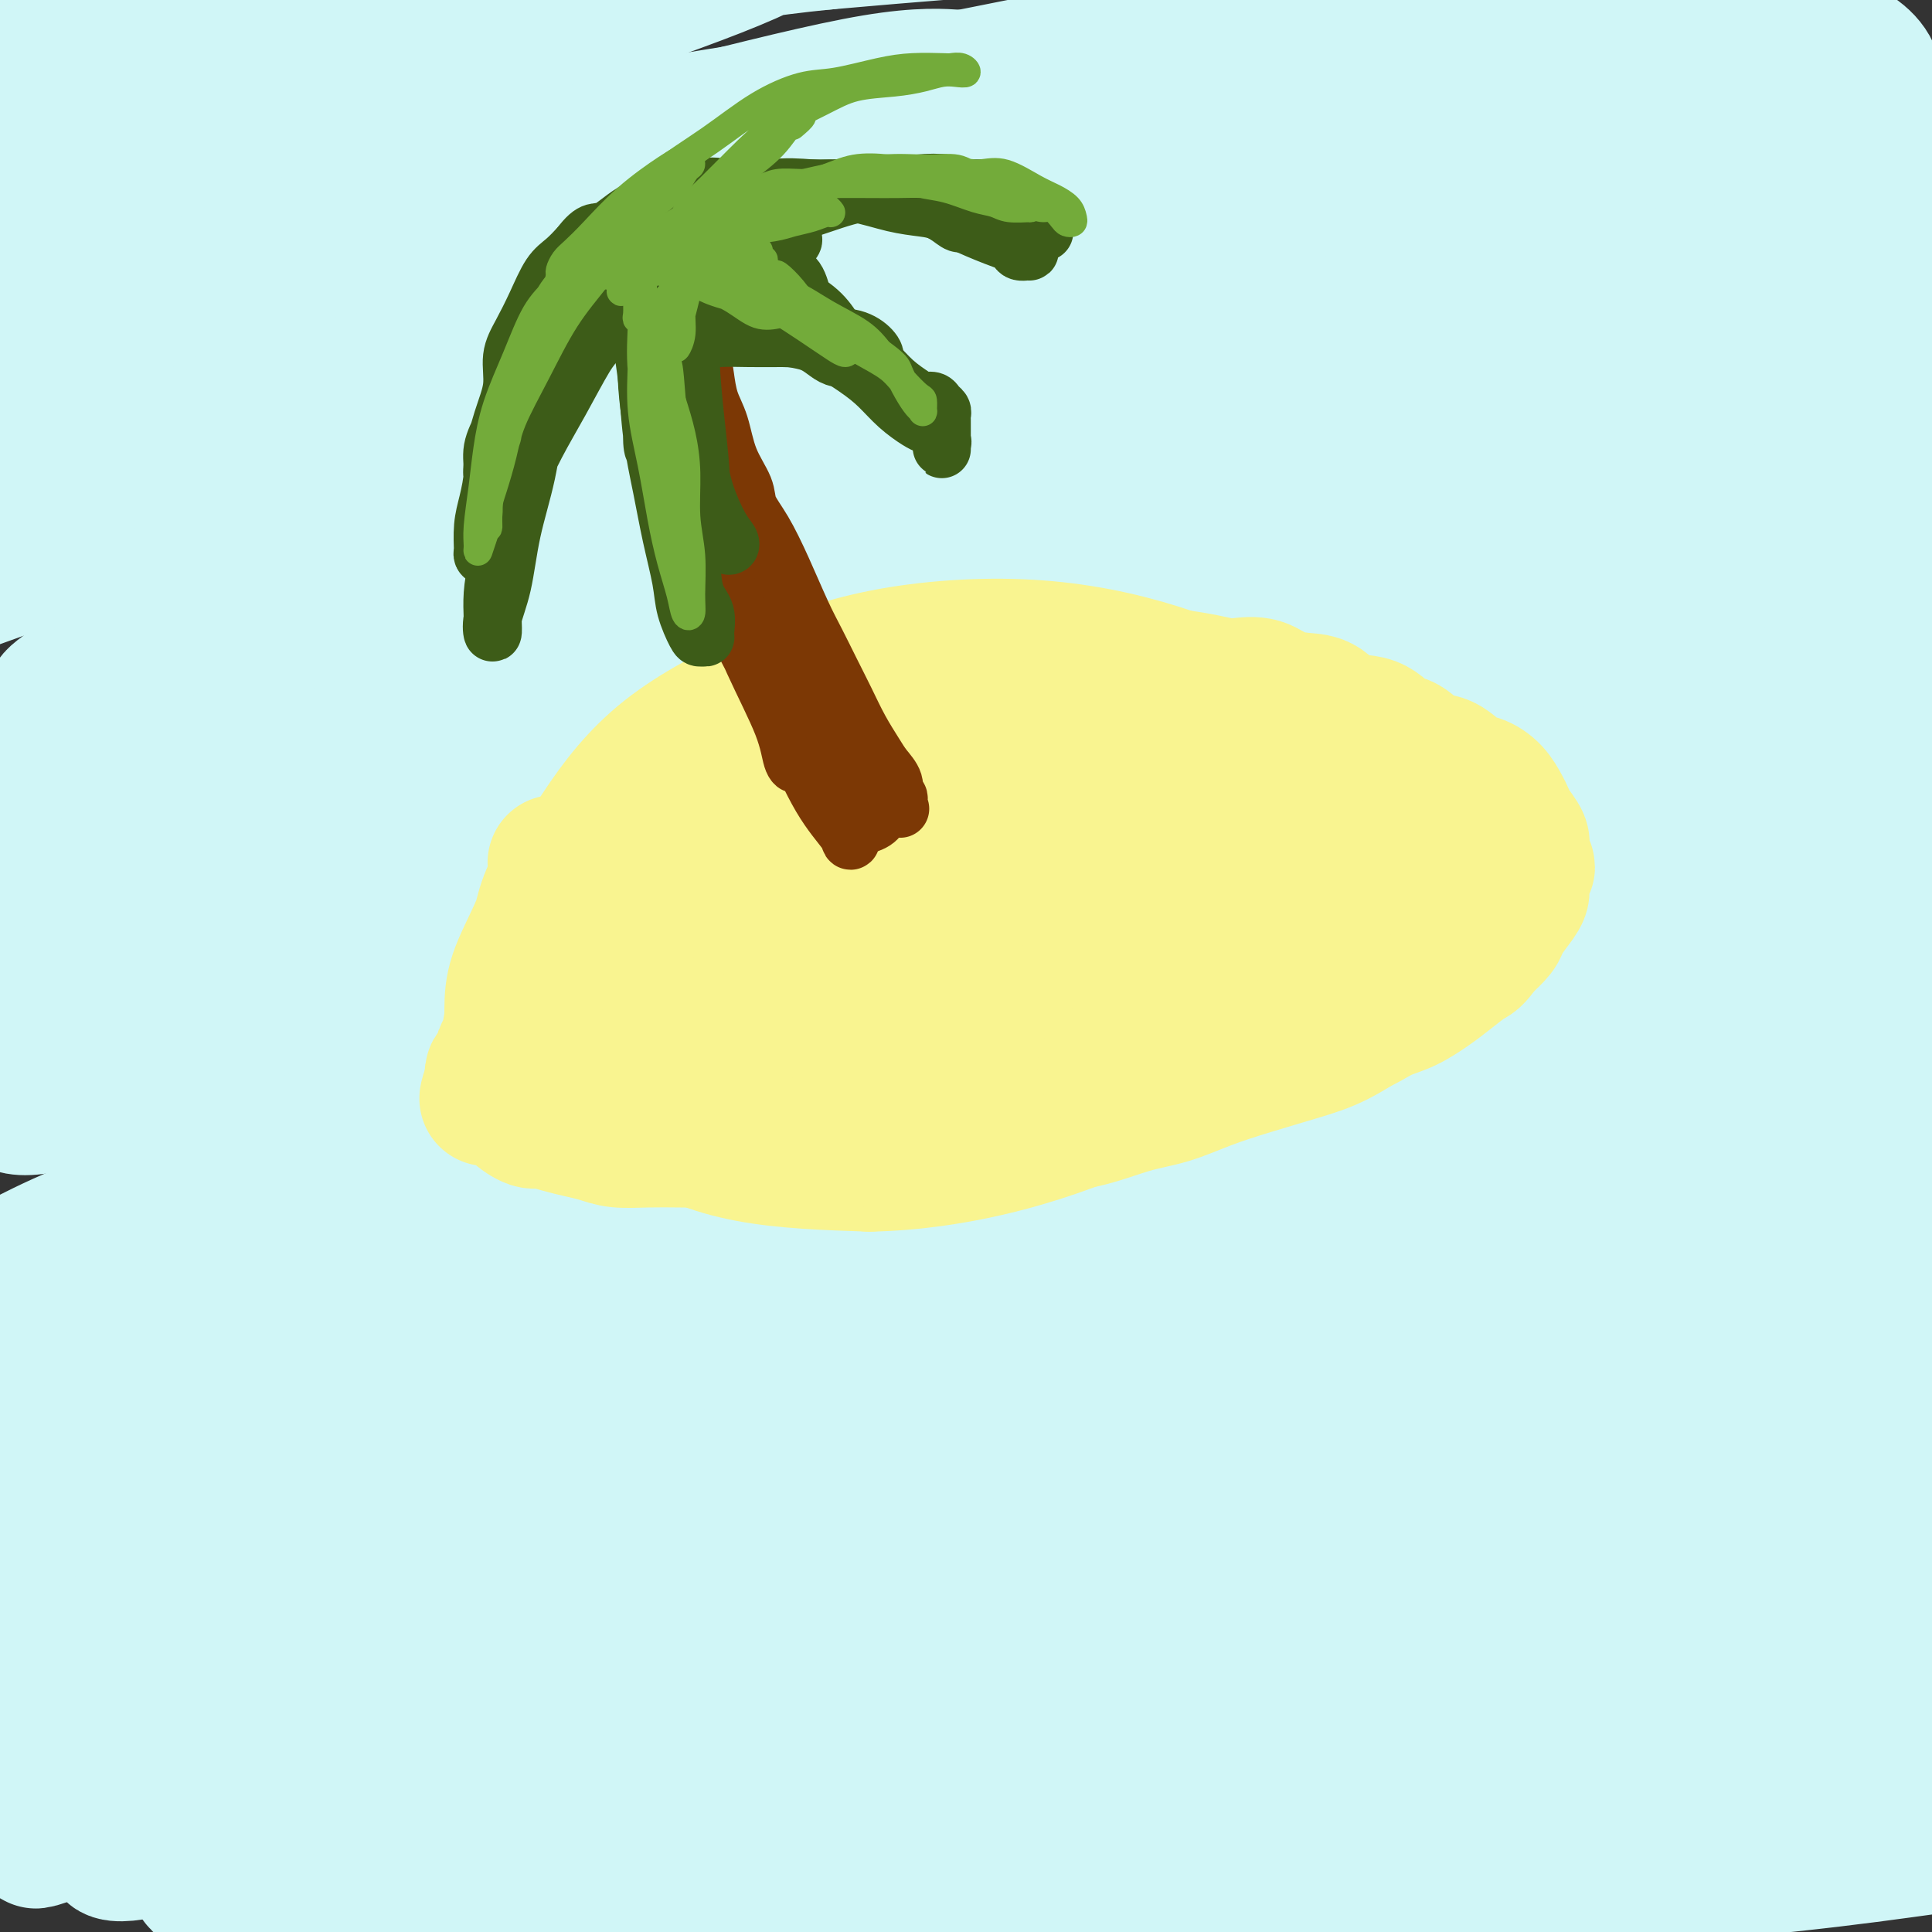 <svg viewBox='0 0 400 400' version='1.1' xmlns='http://www.w3.org/2000/svg' xmlns:xlink='http://www.w3.org/1999/xlink'><rect x="0" y="0" width="400" height="400" fill="#333333" stroke="none"/><g fill='none' stroke='rgb(208,246,247)' stroke-width='28' stroke-linecap='round' stroke-linejoin='round'><path d='M11,260c-2.132,1.409 -4.265,2.817 1,0c5.265,-2.817 17.926,-9.860 30,-14c12.074,-4.140 23.561,-5.377 38,-7c14.439,-1.623 31.830,-3.633 50,-5c18.170,-1.367 37.118,-2.090 56,-2c18.882,0.090 37.698,0.995 57,2c19.302,1.005 39.090,2.111 57,3c17.910,0.889 33.943,1.562 47,2c13.057,0.438 23.138,0.643 31,1c7.862,0.357 13.506,0.867 17,1c3.494,0.133 4.839,-0.109 4,0c-0.839,0.109 -3.863,0.571 -10,0c-6.137,-0.571 -15.386,-2.175 -25,-3c-9.614,-0.825 -19.593,-0.872 -30,-1c-10.407,-0.128 -21.244,-0.338 -31,0c-9.756,0.338 -18.432,1.225 -27,2c-8.568,0.775 -17.029,1.439 -27,2c-9.971,0.561 -21.452,1.019 -34,2c-12.548,0.981 -26.161,2.484 -40,4c-13.839,1.516 -27.903,3.045 -42,5c-14.097,1.955 -28.228,4.336 -40,6c-11.772,1.664 -21.187,2.612 -30,4c-8.813,1.388 -17.025,3.217 -25,5c-7.975,1.783 -15.714,3.522 -22,6c-6.286,2.478 -11.118,5.697 -14,8c-2.882,2.303 -3.813,3.690 -1,4c2.813,0.310 9.370,-0.455 20,-2c10.630,-1.545 25.334,-3.868 42,-6c16.666,-2.132 35.295,-4.074 60,-5c24.705,-0.926 55.487,-0.836 84,0c28.513,0.836 54.756,2.418 81,4'/><path d='M288,276c37.717,1.459 49.508,3.107 63,4c13.492,0.893 28.685,1.031 39,1c10.315,-0.031 15.752,-0.232 18,0c2.248,0.232 1.308,0.898 -2,1c-3.308,0.102 -8.982,-0.360 -20,-1c-11.018,-0.640 -27.379,-1.457 -44,-2c-16.621,-0.543 -33.502,-0.814 -55,0c-21.498,0.814 -47.614,2.711 -73,5c-25.386,2.289 -50.043,4.971 -72,8c-21.957,3.029 -41.213,6.406 -59,10c-17.787,3.594 -34.104,7.405 -48,12c-13.896,4.595 -25.370,9.976 -33,14c-7.630,4.024 -11.414,6.693 -12,8c-0.586,1.307 2.027,1.252 10,-1c7.973,-2.252 21.305,-6.699 38,-12c16.695,-5.301 36.751,-11.454 61,-17c24.249,-5.546 52.689,-10.485 81,-13c28.311,-2.515 56.494,-2.606 84,-3c27.506,-0.394 54.337,-1.090 77,-1c22.663,0.090 41.158,0.968 53,1c11.842,0.032 17.033,-0.781 19,-1c1.967,-0.219 0.712,0.155 -4,1c-4.712,0.845 -12.880,2.162 -27,4c-14.120,1.838 -34.191,4.197 -56,7c-21.809,2.803 -45.355,6.050 -73,11c-27.645,4.950 -59.389,11.605 -89,19c-29.611,7.395 -57.089,15.531 -80,23c-22.911,7.469 -41.254,14.270 -54,19c-12.746,4.730 -19.893,7.389 -22,8c-2.107,0.611 0.827,-0.825 9,-4c8.173,-3.175 21.587,-8.087 35,-13'/><path d='M52,364c15.725,-5.632 33.039,-11.212 53,-17c19.961,-5.788 42.571,-11.783 68,-15c25.429,-3.217 53.679,-3.658 79,-4c25.321,-0.342 47.713,-0.587 68,0c20.287,0.587 38.470,2.006 50,3c11.530,0.994 16.407,1.561 18,2c1.593,0.439 -0.100,0.748 -5,1c-4.900,0.252 -13.008,0.445 -25,1c-11.992,0.555 -27.869,1.471 -46,2c-18.131,0.529 -38.517,0.671 -63,2c-24.483,1.329 -53.063,3.846 -79,8c-25.937,4.154 -49.230,9.943 -69,16c-19.770,6.057 -36.017,12.380 -46,17c-9.983,4.620 -13.701,7.538 -14,9c-0.299,1.462 2.821,1.470 9,1c6.179,-0.470 15.417,-1.418 28,-4c12.583,-2.582 28.511,-6.800 46,-10c17.489,-3.200 36.539,-5.383 60,-7c23.461,-1.617 51.331,-2.668 78,-3c26.669,-0.332 52.135,0.054 74,1c21.865,0.946 40.129,2.451 53,3c12.871,0.549 20.351,0.140 24,0c3.649,-0.140 3.468,-0.013 2,0c-1.468,0.013 -4.223,-0.090 -10,0c-5.777,0.090 -14.575,0.373 -26,1c-11.425,0.627 -25.476,1.600 -42,2c-16.524,0.400 -35.522,0.229 -57,2c-21.478,1.771 -45.437,5.485 -67,10c-21.563,4.515 -40.728,9.831 -57,15c-16.272,5.169 -29.649,10.191 -36,13c-6.351,2.809 -5.675,3.404 -5,4'/><path d='M115,417c-3.003,2.001 9.989,-1.496 22,-4c12.011,-2.504 23.040,-4.014 37,-6c13.960,-1.986 30.851,-4.449 49,-7c18.149,-2.551 37.556,-5.191 57,-7c19.444,-1.809 38.926,-2.785 56,-4c17.074,-1.215 31.740,-2.667 43,-4c11.260,-1.333 19.113,-2.547 23,-3c3.887,-0.453 3.809,-0.144 2,0c-1.809,0.144 -5.347,0.124 -12,0c-6.653,-0.124 -16.420,-0.351 -28,0c-11.580,0.351 -24.971,1.279 -42,2c-17.029,0.721 -37.694,1.235 -60,3c-22.306,1.765 -46.253,4.780 -68,8c-21.747,3.220 -41.293,6.645 -58,9c-16.707,2.355 -30.575,3.642 -41,4c-10.425,0.358 -17.406,-0.212 -22,-1c-4.594,-0.788 -6.801,-1.795 -7,-3c-0.199,-1.205 1.608,-2.607 6,-4c4.392,-1.393 11.367,-2.777 21,-5c9.633,-2.223 21.923,-5.287 36,-9c14.077,-3.713 29.940,-8.076 48,-13c18.060,-4.924 38.315,-10.410 56,-15c17.685,-4.590 32.799,-8.283 44,-12c11.201,-3.717 18.490,-7.457 23,-11c4.510,-3.543 6.242,-6.887 5,-10c-1.242,-3.113 -5.456,-5.994 -13,-8c-7.544,-2.006 -18.416,-3.137 -32,-3c-13.584,0.137 -29.878,1.542 -48,5c-18.122,3.458 -38.071,8.969 -57,15c-18.929,6.031 -36.837,12.580 -53,19c-16.163,6.420 -30.582,12.710 -45,19'/><path d='M57,372c-20.757,8.298 -23.648,10.042 -27,11c-3.352,0.958 -7.163,1.129 -7,0c0.163,-1.129 4.302,-3.559 11,-8c6.698,-4.441 15.956,-10.892 27,-18c11.044,-7.108 23.875,-14.874 37,-23c13.125,-8.126 26.546,-16.614 39,-25c12.454,-8.386 23.942,-16.670 32,-23c8.058,-6.330 12.685,-10.705 14,-13c1.315,-2.295 -0.682,-2.511 -6,-2c-5.318,0.511 -13.957,1.750 -26,5c-12.043,3.250 -27.490,8.512 -44,15c-16.510,6.488 -34.082,14.202 -49,21c-14.918,6.798 -27.183,12.679 -36,17c-8.817,4.321 -14.186,7.084 -16,8c-1.814,0.916 -0.072,-0.013 4,-2c4.072,-1.987 10.473,-5.032 19,-10c8.527,-4.968 19.179,-11.859 30,-19c10.821,-7.141 21.812,-14.531 32,-22c10.188,-7.469 19.575,-15.017 26,-21c6.425,-5.983 9.890,-10.399 10,-13c0.110,-2.601 -3.133,-3.386 -9,-3c-5.867,0.386 -14.356,1.941 -26,6c-11.644,4.059 -26.442,10.620 -41,18c-14.558,7.380 -28.875,15.578 -40,23c-11.125,7.422 -19.057,14.067 -23,17c-3.943,2.933 -3.895,2.154 -2,2c1.895,-0.154 5.638,0.318 12,-2c6.362,-2.318 15.345,-7.425 26,-13c10.655,-5.575 22.984,-11.616 37,-19c14.016,-7.384 29.719,-16.110 41,-22c11.281,-5.890 18.141,-8.945 25,-12'/><path d='M127,245c21.139,-11.201 9.487,-6.204 3,-4c-6.487,2.204 -7.808,1.614 -15,4c-7.192,2.386 -20.255,7.748 -35,15c-14.745,7.252 -31.173,16.394 -47,27c-15.827,10.606 -31.054,22.675 -42,33c-10.946,10.325 -17.610,18.906 -19,24c-1.390,5.094 2.493,6.700 10,7c7.507,0.300 18.639,-0.707 33,-5c14.361,-4.293 31.952,-11.873 53,-21c21.048,-9.127 45.554,-19.801 69,-29c23.446,-9.199 45.831,-16.925 67,-24c21.169,-7.075 41.122,-13.501 55,-18c13.878,-4.499 21.683,-7.071 25,-8c3.317,-0.929 2.148,-0.213 -3,1c-5.148,1.213 -14.275,2.924 -29,7c-14.725,4.076 -35.048,10.517 -57,17c-21.952,6.483 -45.533,13.006 -71,22c-25.467,8.994 -52.820,20.457 -76,32c-23.180,11.543 -42.188,23.165 -54,31c-11.812,7.835 -16.427,11.883 -16,13c0.427,1.117 5.898,-0.696 17,-5c11.102,-4.304 27.836,-11.098 45,-18c17.164,-6.902 34.758,-13.912 57,-22c22.242,-8.088 49.131,-17.253 77,-25c27.869,-7.747 56.718,-14.075 83,-19c26.282,-4.925 49.999,-8.449 70,-11c20.001,-2.551 36.288,-4.131 47,-5c10.712,-0.869 15.851,-1.027 18,-1c2.149,0.027 1.309,0.238 -3,1c-4.309,0.762 -12.088,2.075 -25,4c-12.912,1.925 -30.956,4.463 -49,7'/><path d='M315,275c-22.384,3.401 -39.844,5.905 -62,10c-22.156,4.095 -49.009,9.782 -73,16c-23.991,6.218 -45.119,12.966 -62,19c-16.881,6.034 -29.515,11.352 -36,14c-6.485,2.648 -6.822,2.625 -2,1c4.822,-1.625 14.801,-4.852 28,-9c13.199,-4.148 29.618,-9.217 48,-15c18.382,-5.783 38.728,-12.279 62,-19c23.272,-6.721 49.471,-13.666 73,-20c23.529,-6.334 44.387,-12.057 62,-17c17.613,-4.943 31.980,-9.107 41,-13c9.020,-3.893 12.693,-7.513 14,-10c1.307,-2.487 0.249,-3.839 -6,-5c-6.249,-1.161 -17.688,-2.132 -33,-2c-15.312,0.132 -34.496,1.366 -56,4c-21.504,2.634 -45.328,6.667 -69,12c-23.672,5.333 -47.191,11.966 -67,18c-19.809,6.034 -35.909,11.468 -44,15c-8.091,3.532 -8.173,5.160 -6,6c2.173,0.840 6.603,0.892 16,0c9.397,-0.892 23.763,-2.728 39,-5c15.237,-2.272 31.346,-4.981 52,-8c20.654,-3.019 45.853,-6.349 70,-9c24.147,-2.651 47.242,-4.622 65,-6c17.758,-1.378 30.180,-2.164 39,-3c8.820,-0.836 14.037,-1.721 14,-2c-0.037,-0.279 -5.330,0.049 -14,0c-8.670,-0.049 -20.719,-0.475 -35,-1c-14.281,-0.525 -30.795,-1.150 -49,-2c-18.205,-0.850 -38.103,-1.925 -58,-3'/><path d='M266,241c-34.526,-1.140 -42.840,-0.989 -58,-1c-15.160,-0.011 -37.167,-0.183 -55,0c-17.833,0.183 -31.494,0.720 -44,1c-12.506,0.280 -23.858,0.302 -34,1c-10.142,0.698 -19.075,2.070 -28,4c-8.925,1.930 -17.842,4.417 -25,7c-7.158,2.583 -12.557,5.261 -16,7c-3.443,1.739 -4.931,2.540 -5,3c-0.069,0.460 1.281,0.578 3,0c1.719,-0.578 3.806,-1.852 8,-4c4.194,-2.148 10.496,-5.171 18,-9c7.504,-3.829 16.210,-8.465 28,-14c11.790,-5.535 26.665,-11.969 44,-18c17.335,-6.031 37.129,-11.659 56,-16c18.871,-4.341 36.819,-7.394 55,-9c18.181,-1.606 36.596,-1.766 54,0c17.404,1.766 33.798,5.459 47,10c13.202,4.541 23.213,9.929 32,15c8.787,5.071 16.349,9.824 23,14c6.651,4.176 12.390,7.775 16,10c3.610,2.225 5.093,3.078 6,4c0.907,0.922 1.240,1.915 1,2c-0.240,0.085 -1.052,-0.739 -4,-2c-2.948,-1.261 -8.032,-2.959 -15,-5c-6.968,-2.041 -15.820,-4.424 -26,-7c-10.180,-2.576 -21.688,-5.344 -36,-8c-14.312,-2.656 -31.429,-5.201 -49,-7c-17.571,-1.799 -35.596,-2.853 -54,-2c-18.404,0.853 -37.186,3.614 -56,8c-18.814,4.386 -37.661,10.396 -54,17c-16.339,6.604 -30.169,13.802 -44,21'/><path d='M54,263c-12.140,7.061 -20.489,14.213 -25,18c-4.511,3.787 -5.183,4.208 -3,4c2.183,-0.208 7.223,-1.047 18,-5c10.777,-3.953 27.292,-11.022 45,-18c17.708,-6.978 36.609,-13.865 61,-21c24.391,-7.135 54.273,-14.516 83,-20c28.727,-5.484 56.298,-9.069 79,-11c22.702,-1.931 40.536,-2.207 54,-2c13.464,0.207 22.560,0.898 28,2c5.440,1.102 7.224,2.616 6,4c-1.224,1.384 -5.457,2.637 -14,4c-8.543,1.363 -21.397,2.837 -38,4c-16.603,1.163 -36.953,2.016 -59,4c-22.047,1.984 -45.789,5.099 -70,10c-24.211,4.901 -48.892,11.590 -70,18c-21.108,6.410 -38.642,12.543 -51,18c-12.358,5.457 -19.538,10.237 -23,13c-3.462,2.763 -3.206,3.509 0,4c3.206,0.491 9.361,0.728 20,-1c10.639,-1.728 25.761,-5.422 43,-9c17.239,-3.578 36.596,-7.039 61,-10c24.404,-2.961 53.857,-5.420 82,-7c28.143,-1.580 54.976,-2.279 78,-2c23.024,0.279 42.237,1.537 53,2c10.763,0.463 13.075,0.132 14,0c0.925,-0.132 0.462,-0.066 0,0'/><path d='M333,304c0.312,0.500 0.624,1.000 2,1c1.376,-0.000 3.817,-0.501 8,-1c4.183,-0.499 10.109,-0.995 16,-1c5.891,-0.005 11.746,0.483 18,0c6.254,-0.483 12.905,-1.936 18,-3c5.095,-1.064 8.632,-1.738 11,-2c2.368,-0.262 3.567,-0.113 2,0c-1.567,0.113 -5.901,0.189 -12,1c-6.099,0.811 -13.965,2.358 -23,4c-9.035,1.642 -19.239,3.379 -31,6c-11.761,2.621 -25.079,6.128 -36,9c-10.921,2.872 -19.446,5.111 -24,7c-4.554,1.889 -5.137,3.428 -4,5c1.137,1.572 3.994,3.178 9,4c5.006,0.822 12.160,0.862 20,1c7.840,0.138 16.366,0.375 27,-1c10.634,-1.375 23.377,-4.361 35,-7c11.623,-2.639 22.126,-4.929 30,-6c7.874,-1.071 13.120,-0.923 16,-1c2.880,-0.077 3.395,-0.380 3,0c-0.395,0.380 -1.700,1.443 -6,3c-4.300,1.557 -11.593,3.607 -21,6c-9.407,2.393 -20.927,5.130 -33,8c-12.073,2.870 -24.700,5.873 -36,9c-11.300,3.127 -21.272,6.377 -27,9c-5.728,2.623 -7.211,4.619 -7,6c0.211,1.381 2.115,2.146 6,3c3.885,0.854 9.751,1.795 17,2c7.249,0.205 15.881,-0.326 25,-2c9.119,-1.674 18.724,-4.489 29,-7c10.276,-2.511 21.222,-4.717 29,-6c7.778,-1.283 12.389,-1.641 17,-2'/><path d='M411,349c12.575,-2.394 6.514,-0.879 4,0c-2.514,0.879 -1.481,1.120 -4,2c-2.519,0.880 -8.590,2.397 -16,4c-7.410,1.603 -16.158,3.292 -25,5c-8.842,1.708 -17.777,3.434 -25,5c-7.223,1.566 -12.735,2.971 -15,4c-2.265,1.029 -1.285,1.682 0,2c1.285,0.318 2.873,0.299 7,0c4.127,-0.299 10.793,-0.879 18,-2c7.207,-1.121 14.955,-2.782 24,-5c9.045,-2.218 19.389,-4.993 27,-7c7.611,-2.007 12.491,-3.248 15,-4c2.509,-0.752 2.646,-1.016 2,-1c-0.646,0.016 -2.076,0.311 -6,1c-3.924,0.689 -10.340,1.772 -17,3c-6.660,1.228 -13.562,2.600 -24,6c-10.438,3.400 -24.411,8.829 -30,11c-5.589,2.171 -2.795,1.086 0,0'/></g>
<g fill='none' stroke='rgb(251,183,140)' stroke-width='28' stroke-linecap='round' stroke-linejoin='round'><path d='M145,193c-0.287,0.384 -0.573,0.769 -1,1c-0.427,0.231 -0.993,0.309 -1,0c-0.007,-0.309 0.547,-1.004 1,-2c0.453,-0.996 0.807,-2.294 2,-4c1.193,-1.706 3.226,-3.821 5,-6c1.774,-2.179 3.290,-4.422 6,-7c2.710,-2.578 6.615,-5.490 10,-8c3.385,-2.510 6.249,-4.619 10,-6c3.751,-1.381 8.389,-2.036 13,-3c4.611,-0.964 9.197,-2.237 14,-3c4.803,-0.763 9.825,-1.016 15,-1c5.175,0.016 10.502,0.300 15,1c4.498,0.700 8.166,1.817 12,3c3.834,1.183 7.833,2.432 11,4c3.167,1.568 5.503,3.456 8,5c2.497,1.544 5.156,2.744 7,4c1.844,1.256 2.873,2.568 4,4c1.127,1.432 2.353,2.983 3,4c0.647,1.017 0.717,1.500 1,2c0.283,0.500 0.779,1.018 1,1c0.221,-0.018 0.165,-0.573 -1,-1c-1.165,-0.427 -3.440,-0.728 -5,-1c-1.560,-0.272 -2.404,-0.516 -4,-1c-1.596,-0.484 -3.944,-1.210 -7,-2c-3.056,-0.790 -6.822,-1.645 -11,-2c-4.178,-0.355 -8.769,-0.208 -14,0c-5.231,0.208 -11.101,0.479 -17,1c-5.899,0.521 -11.828,1.292 -17,2c-5.172,0.708 -9.586,1.354 -14,2'/><path d='M191,180c-12.031,1.130 -11.108,1.455 -13,2c-1.892,0.545 -6.599,1.309 -10,2c-3.401,0.691 -5.496,1.310 -7,2c-1.504,0.690 -2.416,1.453 -2,2c0.416,0.547 2.160,0.879 4,1c1.840,0.121 3.777,0.030 6,0c2.223,-0.030 4.731,-0.001 8,0c3.269,0.001 7.300,-0.027 12,0c4.700,0.027 10.068,0.109 16,0c5.932,-0.109 12.429,-0.408 18,-1c5.571,-0.592 10.215,-1.478 14,-2c3.785,-0.522 6.710,-0.681 9,-1c2.290,-0.319 3.946,-0.799 5,-1c1.054,-0.201 1.507,-0.122 1,0c-0.507,0.122 -1.973,0.287 -4,0c-2.027,-0.287 -4.615,-1.026 -8,-1c-3.385,0.026 -7.567,0.817 -12,1c-4.433,0.183 -9.118,-0.243 -14,0c-4.882,0.243 -9.961,1.153 -15,2c-5.039,0.847 -10.038,1.631 -15,2c-4.962,0.369 -9.888,0.323 -14,1c-4.112,0.677 -7.411,2.076 -10,3c-2.589,0.924 -4.469,1.372 -6,2c-1.531,0.628 -2.715,1.436 -3,2c-0.285,0.564 0.327,0.883 1,1c0.673,0.117 1.407,0.031 3,0c1.593,-0.031 4.046,-0.008 6,0c1.954,0.008 3.411,0.002 5,0c1.589,-0.002 3.311,-0.001 5,0c1.689,0.001 3.344,0.000 5,0'/><path d='M176,197c4.788,0.150 4.259,0.025 5,0c0.741,-0.025 2.751,0.050 4,0c1.249,-0.050 1.735,-0.225 2,0c0.265,0.225 0.309,0.848 0,1c-0.309,0.152 -0.969,-0.169 -2,0c-1.031,0.169 -2.431,0.829 -4,1c-1.569,0.171 -3.307,-0.146 -5,0c-1.693,0.146 -3.341,0.756 -4,1c-0.659,0.244 -0.330,0.122 0,0'/></g>
<g fill='none' stroke='rgb(249,244,144)' stroke-width='28' stroke-linecap='round' stroke-linejoin='round'><path d='M128,200c-0.012,0.192 -0.023,0.384 0,0c0.023,-0.384 0.081,-1.342 0,-2c-0.081,-0.658 -0.302,-1.014 0,-2c0.302,-0.986 1.126,-2.603 2,-4c0.874,-1.397 1.797,-2.576 3,-4c1.203,-1.424 2.687,-3.094 4,-5c1.313,-1.906 2.456,-4.050 4,-6c1.544,-1.950 3.488,-3.707 5,-5c1.512,-1.293 2.590,-2.122 4,-3c1.410,-0.878 3.150,-1.806 5,-3c1.850,-1.194 3.808,-2.655 6,-4c2.192,-1.345 4.617,-2.572 7,-4c2.383,-1.428 4.722,-3.055 7,-4c2.278,-0.945 4.494,-1.209 7,-2c2.506,-0.791 5.302,-2.111 8,-3c2.698,-0.889 5.296,-1.349 8,-2c2.704,-0.651 5.513,-1.495 8,-2c2.487,-0.505 4.653,-0.671 7,-1c2.347,-0.329 4.877,-0.820 7,-1c2.123,-0.180 3.840,-0.049 6,0c2.160,0.049 4.763,0.017 7,0c2.237,-0.017 4.109,-0.019 6,0c1.891,0.019 3.800,0.060 6,0c2.200,-0.060 4.689,-0.220 7,0c2.311,0.220 4.443,0.820 6,1c1.557,0.180 2.538,-0.061 4,0c1.462,0.061 3.406,0.425 5,1c1.594,0.575 2.840,1.360 4,2c1.160,0.640 2.235,1.134 3,2c0.765,0.866 1.218,2.105 2,3c0.782,0.895 1.891,1.448 3,2'/><path d='M279,154c2.474,1.985 2.659,2.446 3,3c0.341,0.554 0.839,1.201 2,2c1.161,0.799 2.983,1.748 4,3c1.017,1.252 1.227,2.805 2,4c0.773,1.195 2.110,2.030 3,3c0.890,0.970 1.334,2.074 2,3c0.666,0.926 1.555,1.673 2,3c0.445,1.327 0.446,3.234 1,4c0.554,0.766 1.662,0.390 2,1c0.338,0.610 -0.095,2.206 0,3c0.095,0.794 0.716,0.786 1,1c0.284,0.214 0.230,0.650 0,1c-0.230,0.350 -0.635,0.615 -1,1c-0.365,0.385 -0.688,0.892 -1,1c-0.312,0.108 -0.611,-0.183 -1,0c-0.389,0.183 -0.868,0.840 -1,1c-0.132,0.160 0.082,-0.177 0,0c-0.082,0.177 -0.461,0.867 -1,1c-0.539,0.133 -1.240,-0.291 -2,0c-0.760,0.291 -1.580,1.296 -3,2c-1.420,0.704 -3.442,1.105 -6,2c-2.558,0.895 -5.653,2.283 -9,3c-3.347,0.717 -6.946,0.764 -10,1c-3.054,0.236 -5.561,0.663 -9,1c-3.439,0.337 -7.808,0.585 -12,1c-4.192,0.415 -8.207,0.998 -12,1c-3.793,0.002 -7.364,-0.577 -11,-1c-3.636,-0.423 -7.335,-0.691 -11,-1c-3.665,-0.309 -7.294,-0.660 -11,-1c-3.706,-0.340 -7.487,-0.669 -11,-1c-3.513,-0.331 -6.756,-0.666 -10,-1'/><path d='M179,195c-9.833,-1.015 -7.414,-1.054 -8,-1c-0.586,0.054 -4.176,0.199 -7,0c-2.824,-0.199 -4.883,-0.743 -7,-1c-2.117,-0.257 -4.293,-0.226 -6,0c-1.707,0.226 -2.944,0.648 -4,1c-1.056,0.352 -1.931,0.634 -3,1c-1.069,0.366 -2.333,0.814 -3,1c-0.667,0.186 -0.738,0.109 -1,0c-0.262,-0.109 -0.714,-0.248 -1,0c-0.286,0.248 -0.407,0.885 0,1c0.407,0.115 1.342,-0.290 2,0c0.658,0.290 1.040,1.276 2,2c0.960,0.724 2.499,1.186 4,2c1.501,0.814 2.965,1.980 5,3c2.035,1.020 4.641,1.894 7,3c2.359,1.106 4.472,2.442 7,4c2.528,1.558 5.470,3.336 9,4c3.530,0.664 7.649,0.214 12,0c4.351,-0.214 8.935,-0.193 14,0c5.065,0.193 10.611,0.556 16,0c5.389,-0.556 10.622,-2.032 16,-3c5.378,-0.968 10.900,-1.429 16,-2c5.100,-0.571 9.776,-1.253 14,-2c4.224,-0.747 7.995,-1.558 11,-2c3.005,-0.442 5.245,-0.514 7,-1c1.755,-0.486 3.026,-1.384 4,-2c0.974,-0.616 1.653,-0.949 2,-2c0.347,-1.051 0.363,-2.822 0,-4c-0.363,-1.178 -1.104,-1.765 -2,-3c-0.896,-1.235 -1.948,-3.117 -3,-5'/><path d='M282,189c-1.834,-2.695 -3.918,-3.433 -6,-5c-2.082,-1.567 -4.160,-3.962 -7,-6c-2.840,-2.038 -6.441,-3.720 -10,-5c-3.559,-1.280 -7.076,-2.159 -11,-3c-3.924,-0.841 -8.253,-1.644 -13,-2c-4.747,-0.356 -9.910,-0.265 -15,0c-5.090,0.265 -10.108,0.703 -16,2c-5.892,1.297 -12.659,3.451 -18,5c-5.341,1.549 -9.255,2.491 -13,4c-3.745,1.509 -7.322,3.583 -9,5c-1.678,1.417 -1.459,2.176 -1,3c0.459,0.824 1.158,1.713 3,2c1.842,0.287 4.829,-0.026 9,-1c4.171,-0.974 9.528,-2.607 15,-4c5.472,-1.393 11.058,-2.545 17,-4c5.942,-1.455 12.239,-3.213 19,-5c6.761,-1.787 13.984,-3.604 19,-5c5.016,-1.396 7.824,-2.371 9,-3c1.176,-0.629 0.719,-0.911 0,-1c-0.719,-0.089 -1.701,0.015 -4,0c-2.299,-0.015 -5.917,-0.150 -10,0c-4.083,0.150 -8.631,0.586 -14,1c-5.369,0.414 -11.558,0.805 -18,2c-6.442,1.195 -13.138,3.192 -19,5c-5.862,1.808 -10.891,3.425 -15,5c-4.109,1.575 -7.298,3.107 -9,4c-1.702,0.893 -1.917,1.145 -2,2c-0.083,0.855 -0.032,2.312 2,3c2.032,0.688 6.047,0.608 11,0c4.953,-0.608 10.844,-1.745 17,-3c6.156,-1.255 12.578,-2.627 19,-4'/><path d='M212,181c8.658,-1.867 12.303,-3.036 15,-4c2.697,-0.964 4.448,-1.724 5,-2c0.552,-0.276 -0.093,-0.067 -1,0c-0.907,0.067 -2.075,-0.009 -5,0c-2.925,0.009 -7.607,0.101 -12,1c-4.393,0.899 -8.496,2.605 -14,4c-5.504,1.395 -12.409,2.481 -19,4c-6.591,1.519 -12.869,3.472 -17,5c-4.131,1.528 -6.115,2.630 -9,4c-2.885,1.370 -6.672,3.007 -9,4c-2.328,0.993 -3.197,1.342 -4,2c-0.803,0.658 -1.540,1.627 -2,2c-0.460,0.373 -0.645,0.152 -1,0c-0.355,-0.152 -0.882,-0.233 -1,0c-0.118,0.233 0.171,0.780 0,1c-0.171,0.220 -0.802,0.115 -1,0c-0.198,-0.115 0.038,-0.238 0,0c-0.038,0.238 -0.351,0.836 -1,1c-0.649,0.164 -1.635,-0.108 -2,0c-0.365,0.108 -0.108,0.595 0,1c0.108,0.405 0.067,0.729 0,1c-0.067,0.271 -0.159,0.491 0,1c0.159,0.509 0.570,1.307 1,2c0.430,0.693 0.879,1.281 1,2c0.121,0.719 -0.086,1.568 0,2c0.086,0.432 0.466,0.446 1,1c0.534,0.554 1.221,1.649 2,2c0.779,0.351 1.651,-0.043 3,0c1.349,0.043 3.174,0.521 5,1'/><path d='M147,216c2.318,0.626 3.114,0.689 4,1c0.886,0.311 1.861,0.868 3,1c1.139,0.132 2.440,-0.162 4,0c1.560,0.162 3.377,0.779 5,1c1.623,0.221 3.051,0.044 5,0c1.949,-0.044 4.420,0.044 7,0c2.580,-0.044 5.269,-0.221 7,0c1.731,0.221 2.505,0.840 4,1c1.495,0.160 3.711,-0.138 6,0c2.289,0.138 4.653,0.713 7,1c2.347,0.287 4.679,0.287 7,0c2.321,-0.287 4.630,-0.861 7,-1c2.370,-0.139 4.799,0.157 7,0c2.201,-0.157 4.173,-0.767 6,-1c1.827,-0.233 3.511,-0.090 6,0c2.489,0.090 5.785,0.128 8,0c2.215,-0.128 3.351,-0.421 5,-1c1.649,-0.579 3.813,-1.442 6,-2c2.187,-0.558 4.397,-0.810 6,-1c1.603,-0.190 2.599,-0.317 4,-1c1.401,-0.683 3.205,-1.922 5,-3c1.795,-1.078 3.579,-1.994 5,-3c1.421,-1.006 2.477,-2.103 4,-3c1.523,-0.897 3.511,-1.594 5,-3c1.489,-1.406 2.477,-3.521 3,-5c0.523,-1.479 0.581,-2.321 1,-3c0.419,-0.679 1.198,-1.196 2,-2c0.802,-0.804 1.627,-1.896 2,-3c0.373,-1.104 0.293,-2.220 0,-3c-0.293,-0.780 -0.798,-1.223 -1,-2c-0.202,-0.777 -0.101,-1.889 0,-3'/><path d='M287,181c-0.296,-1.529 -0.536,-1.352 -1,-2c-0.464,-0.648 -1.151,-2.122 -2,-3c-0.849,-0.878 -1.860,-1.161 -3,-2c-1.140,-0.839 -2.407,-2.235 -4,-3c-1.593,-0.765 -3.510,-0.898 -6,-1c-2.490,-0.102 -5.554,-0.172 -8,0c-2.446,0.172 -4.274,0.585 -6,1c-1.726,0.415 -3.350,0.833 -4,1c-0.650,0.167 -0.325,0.084 0,0'/></g>
<g fill='none' stroke='rgb(208,246,247)' stroke-width='28' stroke-linecap='round' stroke-linejoin='round'><path d='M89,181c-0.550,0.135 -1.100,0.269 -5,1c-3.900,0.731 -11.149,2.057 -18,4c-6.851,1.943 -13.303,4.503 -20,8c-6.697,3.497 -13.639,7.930 -20,12c-6.361,4.070 -12.141,7.778 -16,11c-3.859,3.222 -5.795,5.959 -7,8c-1.205,2.041 -1.678,3.388 0,4c1.678,0.612 5.505,0.491 12,-2c6.495,-2.491 15.656,-7.352 26,-12c10.344,-4.648 21.872,-9.084 37,-15c15.128,-5.916 33.856,-13.313 54,-20c20.144,-6.687 41.705,-12.663 62,-18c20.295,-5.337 39.323,-10.033 55,-13c15.677,-2.967 28.004,-4.204 36,-5c7.996,-0.796 11.660,-1.150 13,-1c1.340,0.150 0.357,0.804 -5,2c-5.357,1.196 -15.087,2.934 -27,5c-11.913,2.066 -26.009,4.462 -41,7c-14.991,2.538 -30.878,5.220 -49,9c-18.122,3.780 -38.481,8.657 -58,14c-19.519,5.343 -38.199,11.152 -56,17c-17.801,5.848 -34.723,11.737 -49,18c-14.277,6.263 -25.909,12.901 -33,17c-7.091,4.099 -9.639,5.659 -9,6c0.639,0.341 4.466,-0.535 13,-4c8.534,-3.465 21.775,-9.517 36,-15c14.225,-5.483 29.435,-10.397 49,-17c19.565,-6.603 43.486,-14.896 69,-22c25.514,-7.104 52.622,-13.017 79,-18c26.378,-4.983 52.025,-9.034 76,-12c23.975,-2.966 46.279,-4.847 63,-6c16.721,-1.153 27.861,-1.576 39,-2'/><path d='M395,142c18.564,-1.120 13.974,0.081 12,0c-1.974,-0.081 -1.333,-1.443 -6,-2c-4.667,-0.557 -14.643,-0.309 -28,-1c-13.357,-0.691 -30.096,-2.323 -48,-3c-17.904,-0.677 -36.972,-0.400 -59,1c-22.028,1.400 -47.015,3.924 -70,7c-22.985,3.076 -43.968,6.703 -64,11c-20.032,4.297 -39.113,9.262 -57,15c-17.887,5.738 -34.579,12.247 -48,18c-13.421,5.753 -23.572,10.750 -29,14c-5.428,3.250 -6.134,4.753 -2,4c4.134,-0.753 13.108,-3.763 26,-8c12.892,-4.237 29.702,-9.702 49,-16c19.298,-6.298 41.084,-13.431 66,-20c24.916,-6.569 52.963,-12.575 80,-17c27.037,-4.425 53.063,-7.269 76,-10c22.937,-2.731 42.786,-5.349 58,-7c15.214,-1.651 25.793,-2.333 32,-3c6.207,-0.667 8.042,-1.317 8,-2c-0.042,-0.683 -1.962,-1.398 -10,-2c-8.038,-0.602 -22.193,-1.089 -39,-1c-16.807,0.089 -36.266,0.755 -58,2c-21.734,1.245 -45.741,3.068 -71,6c-25.259,2.932 -51.768,6.974 -76,12c-24.232,5.026 -46.187,11.037 -67,18c-20.813,6.963 -40.486,14.879 -57,22c-16.514,7.121 -29.870,13.447 -38,18c-8.130,4.553 -11.035,7.334 -11,8c0.035,0.666 3.009,-0.782 11,-4c7.991,-3.218 20.997,-8.205 38,-15c17.003,-6.795 38.001,-15.397 59,-24'/><path d='M72,163c30.664,-10.998 53.322,-16.993 78,-23c24.678,-6.007 51.374,-12.028 76,-17c24.626,-4.972 47.181,-8.897 67,-12c19.819,-3.103 36.901,-5.386 49,-7c12.099,-1.614 19.214,-2.561 22,-4c2.786,-1.439 1.244,-3.372 -4,-4c-5.244,-0.628 -14.189,0.049 -28,0c-13.811,-0.049 -32.488,-0.826 -52,0c-19.512,0.826 -39.859,3.253 -64,7c-24.141,3.747 -52.077,8.814 -78,15c-25.923,6.186 -49.832,13.490 -71,21c-21.168,7.510 -39.594,15.226 -54,22c-14.406,6.774 -24.792,12.604 -30,16c-5.208,3.396 -5.237,4.356 -3,5c2.237,0.644 6.741,0.973 16,-2c9.259,-2.973 23.273,-9.246 40,-16c16.727,-6.754 36.167,-13.989 60,-22c23.833,-8.011 52.059,-16.798 81,-24c28.941,-7.202 58.598,-12.818 86,-17c27.402,-4.182 52.550,-6.929 73,-9c20.450,-2.071 36.203,-3.465 47,-5c10.797,-1.535 16.638,-3.211 19,-4c2.362,-0.789 1.244,-0.692 -4,-1c-5.244,-0.308 -14.616,-1.020 -29,-1c-14.384,0.020 -33.781,0.772 -55,2c-21.219,1.228 -44.258,2.931 -70,6c-25.742,3.069 -54.185,7.505 -81,13c-26.815,5.495 -52.002,12.050 -75,19c-22.998,6.950 -43.807,14.294 -60,21c-16.193,6.706 -27.769,12.773 -34,16c-6.231,3.227 -7.115,3.613 -8,4'/><path d='M-14,162c-5.060,3.025 3.291,0.588 14,-3c10.709,-3.588 23.775,-8.325 41,-14c17.225,-5.675 38.610,-12.287 62,-18c23.390,-5.713 48.785,-10.527 75,-14c26.215,-3.473 53.248,-5.606 79,-6c25.752,-0.394 50.221,0.953 70,3c19.779,2.047 34.869,4.796 50,8c15.131,3.204 30.305,6.863 38,9c7.695,2.137 7.913,2.754 8,3c0.087,0.246 0.044,0.123 0,0'/><path d='M316,163c0.434,0.568 0.867,1.137 3,1c2.133,-0.137 5.965,-0.979 12,-2c6.035,-1.021 14.271,-2.220 22,-3c7.729,-0.780 14.950,-1.140 21,-2c6.050,-0.860 10.929,-2.219 14,-3c3.071,-0.781 4.333,-0.985 4,-1c-0.333,-0.015 -2.262,0.157 -6,0c-3.738,-0.157 -9.284,-0.644 -16,0c-6.716,0.644 -14.600,2.417 -23,4c-8.400,1.583 -17.314,2.975 -26,5c-8.686,2.025 -17.144,4.683 -23,7c-5.856,2.317 -9.112,4.292 -10,6c-0.888,1.708 0.590,3.150 4,4c3.410,0.850 8.751,1.107 16,1c7.249,-0.107 16.405,-0.578 27,-2c10.595,-1.422 22.629,-3.793 33,-6c10.371,-2.207 19.080,-4.248 25,-6c5.920,-1.752 9.052,-3.213 11,-4c1.948,-0.787 2.713,-0.899 2,-1c-0.713,-0.101 -2.903,-0.192 -7,0c-4.097,0.192 -10.100,0.667 -17,2c-6.900,1.333 -14.695,3.524 -22,6c-7.305,2.476 -14.118,5.237 -19,8c-4.882,2.763 -7.832,5.530 -8,8c-0.168,2.470 2.445,4.645 7,6c4.555,1.355 11.053,1.889 18,2c6.947,0.111 14.345,-0.202 22,-2c7.655,-1.798 15.567,-5.080 22,-7c6.433,-1.920 11.386,-2.479 15,-4c3.614,-1.521 5.890,-4.006 5,-5c-0.890,-0.994 -4.945,-0.497 -9,0'/><path d='M413,175c-4.376,-0.199 -10.816,-0.695 -18,0c-7.184,0.695 -15.112,2.583 -24,5c-8.888,2.417 -18.736,5.365 -26,8c-7.264,2.635 -11.944,4.957 -15,7c-3.056,2.043 -4.487,3.806 -4,5c0.487,1.194 2.892,1.820 7,2c4.108,0.180 9.917,-0.085 16,-1c6.083,-0.915 12.439,-2.480 20,-5c7.561,-2.520 16.327,-5.996 24,-9c7.673,-3.004 14.253,-5.537 20,-9c5.747,-3.463 10.663,-7.855 13,-10c2.337,-2.145 2.096,-2.041 2,-2c-0.096,0.041 -0.048,0.021 0,0'/><path d='M324,122c-0.647,-0.116 -1.293,-0.233 -2,0c-0.707,0.233 -1.474,0.814 -2,1c-0.526,0.186 -0.812,-0.023 0,0c0.812,0.023 2.721,0.277 5,0c2.279,-0.277 4.928,-1.086 9,-2c4.072,-0.914 9.567,-1.933 15,-3c5.433,-1.067 10.805,-2.182 16,-3c5.195,-0.818 10.213,-1.337 15,-2c4.787,-0.663 9.342,-1.468 12,-2c2.658,-0.532 3.421,-0.790 4,-1c0.579,-0.210 0.976,-0.373 -1,0c-1.976,0.373 -6.325,1.282 -11,2c-4.675,0.718 -9.676,1.247 -15,2c-5.324,0.753 -10.971,1.731 -18,3c-7.029,1.269 -15.439,2.829 -22,4c-6.561,1.171 -11.273,1.952 -15,3c-3.727,1.048 -6.469,2.362 -7,3c-0.531,0.638 1.148,0.599 4,0c2.852,-0.599 6.875,-1.760 12,-3c5.125,-1.240 11.351,-2.560 18,-4c6.649,-1.440 13.722,-3.000 21,-5c7.278,-2.000 14.760,-4.441 21,-6c6.240,-1.559 11.236,-2.234 15,-3c3.764,-0.766 6.296,-1.621 7,-2c0.704,-0.379 -0.419,-0.283 -4,0c-3.581,0.283 -9.621,0.753 -16,1c-6.379,0.247 -13.097,0.272 -21,1c-7.903,0.728 -16.991,2.159 -27,4c-10.009,1.841 -20.941,4.091 -30,6c-9.059,1.909 -16.247,3.475 -23,5c-6.753,1.525 -13.072,3.007 -18,4c-4.928,0.993 -8.464,1.496 -12,2'/><path d='M254,127c-14.033,2.925 -7.616,1.738 -6,1c1.616,-0.738 -1.568,-1.025 -3,-1c-1.432,0.025 -1.110,0.364 -1,0c0.110,-0.364 0.008,-1.430 0,-2c-0.008,-0.570 0.077,-0.644 -1,-1c-1.077,-0.356 -3.315,-0.993 -6,-1c-2.685,-0.007 -5.817,0.616 -9,1c-3.183,0.384 -6.417,0.529 -11,1c-4.583,0.471 -10.515,1.269 -16,2c-5.485,0.731 -10.524,1.394 -16,2c-5.476,0.606 -11.388,1.154 -17,2c-5.612,0.846 -10.925,1.991 -16,3c-5.075,1.009 -9.911,1.883 -15,3c-5.089,1.117 -10.431,2.478 -16,4c-5.569,1.522 -11.366,3.204 -17,5c-5.634,1.796 -11.104,3.707 -16,5c-4.896,1.293 -9.217,1.968 -13,3c-3.783,1.032 -7.030,2.422 -10,3c-2.970,0.578 -5.665,0.345 -9,1c-3.335,0.655 -7.309,2.198 -10,3c-2.691,0.802 -4.099,0.864 -6,1c-1.901,0.136 -4.297,0.346 -6,0c-1.703,-0.346 -2.715,-1.247 -4,-2c-1.285,-0.753 -2.844,-1.359 -4,-2c-1.156,-0.641 -1.911,-1.316 -3,-2c-1.089,-0.684 -2.513,-1.376 -4,-2c-1.487,-0.624 -3.037,-1.178 -4,-2c-0.963,-0.822 -1.341,-1.911 -2,-3c-0.659,-1.089 -1.601,-2.178 -2,-3c-0.399,-0.822 -0.257,-1.378 2,-3c2.257,-1.622 6.628,-4.311 11,-7'/><path d='M24,136c5.476,-3.082 12.667,-5.788 24,-10c11.333,-4.212 26.808,-9.929 43,-15c16.192,-5.071 33.102,-9.494 51,-14c17.898,-4.506 36.786,-9.095 56,-13c19.214,-3.905 38.756,-7.127 57,-10c18.244,-2.873 35.191,-5.396 49,-7c13.809,-1.604 24.481,-2.290 33,-3c8.519,-0.710 14.885,-1.444 18,-2c3.115,-0.556 2.980,-0.934 0,-1c-2.980,-0.066 -8.803,0.180 -18,0c-9.197,-0.180 -21.767,-0.788 -36,-1c-14.233,-0.212 -30.127,-0.030 -47,1c-16.873,1.030 -34.724,2.908 -54,5c-19.276,2.092 -39.975,4.397 -60,8c-20.025,3.603 -39.374,8.504 -58,14c-18.626,5.496 -36.528,11.586 -51,17c-14.472,5.414 -25.512,10.151 -32,13c-6.488,2.849 -8.422,3.810 -6,3c2.422,-0.810 9.200,-3.391 20,-7c10.800,-3.609 25.620,-8.245 41,-13c15.380,-4.755 31.318,-9.628 51,-15c19.682,-5.372 43.108,-11.241 67,-17c23.892,-5.759 48.249,-11.407 72,-16c23.751,-4.593 46.897,-8.131 67,-11c20.103,-2.869 37.162,-5.071 49,-7c11.838,-1.929 18.456,-3.587 22,-5c3.544,-1.413 4.016,-2.583 2,-4c-2.016,-1.417 -6.520,-3.081 -16,-4c-9.480,-0.919 -23.937,-1.094 -40,-1c-16.063,0.094 -33.732,0.455 -54,2c-20.268,1.545 -43.134,4.272 -66,7'/><path d='M208,30c-31.140,3.384 -48.989,7.343 -68,12c-19.011,4.657 -39.185,10.011 -56,15c-16.815,4.989 -30.271,9.611 -40,14c-9.729,4.389 -15.729,8.543 -18,11c-2.271,2.457 -0.811,3.217 4,3c4.811,-0.217 12.972,-1.411 26,-5c13.028,-3.589 30.921,-9.575 50,-15c19.079,-5.425 39.344,-10.290 62,-15c22.656,-4.710 47.703,-9.264 70,-13c22.297,-3.736 41.846,-6.654 58,-9c16.154,-2.346 28.915,-4.119 37,-6c8.085,-1.881 11.493,-3.868 13,-5c1.507,-1.132 1.113,-1.408 -3,-2c-4.113,-0.592 -11.945,-1.501 -25,-2c-13.055,-0.499 -31.333,-0.588 -51,0c-19.667,0.588 -40.722,1.854 -63,4c-22.278,2.146 -45.778,5.174 -67,9c-21.222,3.826 -40.165,8.452 -58,13c-17.835,4.548 -34.562,9.019 -46,13c-11.438,3.981 -17.587,7.474 -20,9c-2.413,1.526 -1.090,1.087 4,0c5.090,-1.087 13.946,-2.822 27,-6c13.054,-3.178 30.307,-7.798 49,-13c18.693,-5.202 38.825,-10.988 60,-16c21.175,-5.012 43.392,-9.252 62,-13c18.608,-3.748 33.606,-7.003 45,-10c11.394,-2.997 19.183,-5.734 23,-8c3.817,-2.266 3.662,-4.061 1,-6c-2.662,-1.939 -7.832,-4.022 -18,-5c-10.168,-0.978 -25.334,-0.851 -42,0c-16.666,0.851 -34.833,2.425 -53,4'/><path d='M171,-12c-25.936,2.579 -43.274,7.028 -63,12c-19.726,4.972 -41.838,10.467 -61,16c-19.162,5.533 -35.373,11.102 -47,16c-11.627,4.898 -18.671,9.124 -22,12c-3.329,2.876 -2.945,4.403 0,5c2.945,0.597 8.450,0.263 17,-2c8.550,-2.263 20.144,-6.454 33,-11c12.856,-4.546 26.972,-9.447 43,-15c16.028,-5.553 33.967,-11.757 49,-17c15.033,-5.243 27.160,-9.524 35,-13c7.840,-3.476 11.393,-6.145 13,-8c1.607,-1.855 1.269,-2.896 -4,-3c-5.269,-0.104 -15.470,0.728 -27,2c-11.530,1.272 -24.391,2.985 -40,6c-15.609,3.015 -33.967,7.331 -51,12c-17.033,4.669 -32.741,9.689 -47,15c-14.259,5.311 -27.070,10.913 -35,15c-7.930,4.087 -10.980,6.660 -12,9c-1.020,2.340 -0.012,4.447 4,5c4.012,0.553 11.027,-0.448 22,-3c10.973,-2.552 25.902,-6.655 41,-11c15.098,-4.345 30.364,-8.933 47,-14c16.636,-5.067 34.644,-10.612 49,-15c14.356,-4.388 25.062,-7.617 32,-10c6.938,-2.383 10.108,-3.919 11,-5c0.892,-1.081 -0.494,-1.708 -7,-1c-6.506,0.708 -18.133,2.750 -31,6c-12.867,3.250 -26.975,7.706 -43,13c-16.025,5.294 -33.968,11.425 -52,19c-18.032,7.575 -36.152,16.593 -50,24c-13.848,7.407 -23.424,13.204 -33,19'/><path d='M-58,66c-15.137,9.030 -11.479,10.106 -9,12c2.479,1.894 3.779,4.608 10,5c6.221,0.392 17.362,-1.537 31,-5c13.638,-3.463 29.774,-8.459 49,-14c19.226,-5.541 41.542,-11.628 62,-17c20.458,-5.372 39.059,-10.031 55,-14c15.941,-3.969 29.221,-7.248 39,-10c9.779,-2.752 16.057,-4.976 19,-6c2.943,-1.024 2.550,-0.849 0,-1c-2.550,-0.151 -7.258,-0.627 -17,1c-9.742,1.627 -24.517,5.358 -39,9c-14.483,3.642 -28.675,7.196 -47,13c-18.325,5.804 -40.784,13.859 -60,22c-19.216,8.141 -35.190,16.368 -49,24c-13.810,7.632 -25.457,14.668 -31,19c-5.543,4.332 -4.983,5.958 -2,7c2.983,1.042 8.390,1.498 17,0c8.610,-1.498 20.425,-4.951 34,-9c13.575,-4.049 28.910,-8.693 48,-15c19.090,-6.307 41.934,-14.276 65,-21c23.066,-6.724 46.352,-12.204 68,-17c21.648,-4.796 41.656,-8.907 59,-12c17.344,-3.093 32.022,-5.169 44,-7c11.978,-1.831 21.256,-3.416 27,-4c5.744,-0.584 7.956,-0.166 9,0c1.044,0.166 0.922,0.080 -2,1c-2.922,0.920 -8.645,2.846 -17,5c-8.355,2.154 -19.343,4.536 -32,7c-12.657,2.464 -26.985,5.010 -42,9c-15.015,3.990 -30.719,9.426 -45,15c-14.281,5.574 -27.141,11.287 -40,17'/><path d='M146,80c-16.501,7.374 -15.254,9.808 -14,12c1.254,2.192 2.515,4.143 8,5c5.485,0.857 15.194,0.618 28,-1c12.806,-1.618 28.710,-4.617 45,-8c16.290,-3.383 32.965,-7.149 50,-11c17.035,-3.851 34.430,-7.788 52,-12c17.570,-4.212 35.314,-8.699 49,-12c13.686,-3.301 23.313,-5.416 30,-7c6.687,-1.584 10.432,-2.637 12,-3c1.568,-0.363 0.957,-0.034 -3,1c-3.957,1.034 -11.262,2.775 -20,5c-8.738,2.225 -18.910,4.934 -30,8c-11.090,3.066 -23.098,6.490 -33,10c-9.902,3.510 -17.700,7.105 -23,10c-5.300,2.895 -8.104,5.089 -9,7c-0.896,1.911 0.117,3.539 3,4c2.883,0.461 7.637,-0.247 14,-1c6.363,-0.753 14.333,-1.552 24,-4c9.667,-2.448 21.029,-6.544 31,-10c9.971,-3.456 18.550,-6.273 26,-9c7.450,-2.727 13.769,-5.363 18,-7c4.231,-1.637 6.372,-2.275 7,-3c0.628,-0.725 -0.257,-1.537 -3,-1c-2.743,0.537 -7.343,2.423 -13,4c-5.657,1.577 -12.371,2.845 -18,4c-5.629,1.155 -10.171,2.197 -13,3c-2.829,0.803 -3.943,1.367 -4,1c-0.057,-0.367 0.943,-1.665 2,-3c1.057,-1.335 2.169,-2.705 4,-5c1.831,-2.295 4.380,-5.513 7,-9c2.620,-3.487 5.310,-7.244 8,-11'/><path d='M381,37c4.174,-6.322 4.109,-8.127 5,-11c0.891,-2.873 2.737,-6.815 2,-10c-0.737,-3.185 -4.058,-5.615 -8,-7c-3.942,-1.385 -8.505,-1.725 -12,-2c-3.495,-0.275 -5.921,-0.483 -7,0c-1.079,0.483 -0.812,1.659 -1,3c-0.188,1.341 -0.833,2.847 0,5c0.833,2.153 3.142,4.952 6,8c2.858,3.048 6.263,6.346 10,10c3.737,3.654 7.806,7.663 12,11c4.194,3.337 8.512,6.002 12,8c3.488,1.998 6.147,3.329 8,4c1.853,0.671 2.899,0.680 3,0c0.101,-0.680 -0.742,-2.050 -2,-4c-1.258,-1.950 -2.930,-4.479 -6,-7c-3.070,-2.521 -7.539,-5.033 -13,-8c-5.461,-2.967 -11.915,-6.389 -17,-10c-5.085,-3.611 -8.800,-7.412 -13,-10c-4.200,-2.588 -8.884,-3.963 -13,-5c-4.116,-1.037 -7.663,-1.734 -10,-2c-2.337,-0.266 -3.463,-0.099 -4,1c-0.537,1.099 -0.484,3.130 2,6c2.484,2.870 7.400,6.581 10,9c2.600,2.419 2.886,3.548 3,4c0.114,0.452 0.057,0.226 0,0'/></g>
<g fill='none' stroke='rgb(249,244,144)' stroke-width='28' stroke-linecap='round' stroke-linejoin='round'><path d='M226,190c0.248,0.488 0.495,0.977 0,-1c-0.495,-1.977 -1.733,-6.418 -3,-9c-1.267,-2.582 -2.563,-3.305 -4,-4c-1.437,-0.695 -3.015,-1.363 -6,-2c-2.985,-0.637 -7.375,-1.243 -12,-1c-4.625,0.243 -9.483,1.334 -15,2c-5.517,0.666 -11.693,0.907 -17,2c-5.307,1.093 -9.745,3.037 -13,5c-3.255,1.963 -5.327,3.943 -7,7c-1.673,3.057 -2.946,7.189 -3,11c-0.054,3.811 1.110,7.300 4,11c2.890,3.700 7.507,7.612 13,11c5.493,3.388 11.862,6.252 19,8c7.138,1.748 15.046,2.379 24,2c8.954,-0.379 18.954,-1.769 28,-4c9.046,-2.231 17.138,-5.303 25,-9c7.862,-3.697 15.495,-8.019 21,-13c5.505,-4.981 8.882,-10.621 11,-16c2.118,-5.379 2.976,-10.495 2,-16c-0.976,-5.505 -3.787,-11.397 -8,-16c-4.213,-4.603 -9.829,-7.915 -17,-11c-7.171,-3.085 -15.897,-5.942 -26,-7c-10.103,-1.058 -21.583,-0.318 -32,1c-10.417,1.318 -19.772,3.212 -28,6c-8.228,2.788 -15.330,6.469 -22,11c-6.670,4.531 -12.909,9.911 -18,16c-5.091,6.089 -9.033,12.889 -12,20c-2.967,7.111 -4.960,14.535 -4,21c0.960,6.465 4.874,11.971 10,16c5.126,4.029 11.465,6.580 19,8c7.535,1.420 16.268,1.710 25,2'/><path d='M180,241c8.873,-0.158 18.557,-1.553 28,-4c9.443,-2.447 18.647,-5.946 27,-10c8.353,-4.054 15.855,-8.664 22,-14c6.145,-5.336 10.934,-11.398 14,-17c3.066,-5.602 4.410,-10.742 5,-16c0.590,-5.258 0.427,-10.633 -2,-16c-2.427,-5.367 -7.117,-10.727 -13,-15c-5.883,-4.273 -12.960,-7.459 -21,-10c-8.040,-2.541 -17.045,-4.437 -27,-5c-9.955,-0.563 -20.861,0.205 -30,2c-9.139,1.795 -16.509,4.615 -24,8c-7.491,3.385 -15.101,7.333 -21,12c-5.899,4.667 -10.086,10.052 -14,16c-3.914,5.948 -7.554,12.458 -9,19c-1.446,6.542 -0.697,13.116 2,19c2.697,5.884 7.342,11.079 14,14c6.658,2.921 15.328,3.570 25,4c9.672,0.430 20.348,0.642 31,-1c10.652,-1.642 21.282,-5.140 31,-9c9.718,-3.860 18.524,-8.084 26,-13c7.476,-4.916 13.621,-10.524 18,-16c4.379,-5.476 6.991,-10.821 8,-16c1.009,-5.179 0.416,-10.191 -2,-15c-2.416,-4.809 -6.654,-9.416 -13,-13c-6.346,-3.584 -14.798,-6.145 -24,-7c-9.202,-0.855 -19.152,-0.002 -29,2c-9.848,2.002 -19.592,5.155 -28,9c-8.408,3.845 -15.481,8.381 -21,13c-5.519,4.619 -9.486,9.320 -12,15c-2.514,5.680 -3.575,12.337 -3,18c0.575,5.663 2.788,10.331 5,15'/><path d='M143,210c3.674,3.918 10.361,6.213 18,7c7.639,0.787 16.232,0.067 25,-2c8.768,-2.067 17.710,-5.481 25,-9c7.290,-3.519 12.927,-7.142 17,-11c4.073,-3.858 6.580,-7.951 8,-12c1.420,-4.049 1.752,-8.055 1,-12c-0.752,-3.945 -2.589,-7.828 -6,-11c-3.411,-3.172 -8.397,-5.631 -14,-6c-5.603,-0.369 -11.825,1.353 -19,4c-7.175,2.647 -15.305,6.220 -22,10c-6.695,3.780 -11.957,7.766 -16,12c-4.043,4.234 -6.868,8.716 -8,12c-1.132,3.284 -0.571,5.369 1,7c1.571,1.631 4.152,2.807 7,3c2.848,0.193 5.964,-0.598 9,-2c3.036,-1.402 5.994,-3.416 9,-6c3.006,-2.584 6.061,-5.738 8,-9c1.939,-3.262 2.763,-6.631 2,-10c-0.763,-3.369 -3.114,-6.737 -6,-9c-2.886,-2.263 -6.309,-3.422 -10,-4c-3.691,-0.578 -7.652,-0.575 -12,1c-4.348,1.575 -9.084,4.721 -13,8c-3.916,3.279 -7.013,6.690 -10,11c-2.987,4.310 -5.865,9.519 -8,15c-2.135,5.481 -3.526,11.234 -4,15c-0.474,3.766 -0.032,5.543 1,7c1.032,1.457 2.655,2.592 5,2c2.345,-0.592 5.412,-2.911 8,-5c2.588,-2.089 4.697,-3.947 7,-7c2.303,-3.053 4.801,-7.301 6,-11c1.199,-3.699 1.100,-6.850 1,-10'/><path d='M153,188c0.111,-5.211 -3.110,-7.737 -6,-10c-2.890,-2.263 -5.447,-4.262 -8,-5c-2.553,-0.738 -5.101,-0.216 -8,1c-2.899,1.216 -6.150,3.124 -9,5c-2.850,1.876 -5.300,3.719 -7,6c-1.700,2.281 -2.652,5.000 -4,8c-1.348,3.000 -3.093,6.282 -4,9c-0.907,2.718 -0.978,4.871 -1,7c-0.022,2.129 0.004,4.232 0,6c-0.004,1.768 -0.039,3.200 0,4c0.039,0.800 0.150,0.969 0,1c-0.150,0.031 -0.562,-0.076 0,-1c0.562,-0.924 2.098,-2.665 3,-5c0.902,-2.335 1.169,-5.265 2,-8c0.831,-2.735 2.224,-5.275 3,-8c0.776,-2.725 0.934,-5.635 1,-9c0.066,-3.365 0.041,-7.186 0,-9c-0.041,-1.814 -0.097,-1.620 0,-1c0.097,0.620 0.349,1.666 0,3c-0.349,1.334 -1.297,2.955 -2,5c-0.703,2.045 -1.159,4.513 -2,7c-0.841,2.487 -2.067,4.994 -3,8c-0.933,3.006 -1.573,6.511 -2,9c-0.427,2.489 -0.640,3.962 -1,5c-0.360,1.038 -0.867,1.640 -1,2c-0.133,0.360 0.108,0.478 0,1c-0.108,0.522 -0.565,1.449 -1,2c-0.435,0.551 -0.848,0.725 -1,1c-0.152,0.275 -0.043,0.650 0,1c0.043,0.350 0.022,0.675 0,1'/><path d='M102,224c-2.120,6.776 -0.921,1.716 0,0c0.921,-1.716 1.563,-0.088 2,1c0.437,1.088 0.668,1.636 1,2c0.332,0.364 0.766,0.545 1,1c0.234,0.455 0.267,1.183 1,2c0.733,0.817 2.166,1.724 3,2c0.834,0.276 1.067,-0.080 2,0c0.933,0.080 2.564,0.596 4,1c1.436,0.404 2.676,0.697 4,1c1.324,0.303 2.732,0.617 4,1c1.268,0.383 2.397,0.834 4,1c1.603,0.166 3.682,0.048 6,0c2.318,-0.048 4.875,-0.026 7,0c2.125,0.026 3.817,0.057 6,0c2.183,-0.057 4.857,-0.201 7,0c2.143,0.201 3.756,0.748 6,1c2.244,0.252 5.118,0.208 8,0c2.882,-0.208 5.772,-0.581 9,-1c3.228,-0.419 6.796,-0.884 10,-1c3.204,-0.116 6.045,0.117 9,0c2.955,-0.117 6.024,-0.583 9,-1c2.976,-0.417 5.861,-0.786 9,-1c3.139,-0.214 6.533,-0.273 10,-1c3.467,-0.727 7.005,-2.124 10,-3c2.995,-0.876 5.445,-1.233 8,-2c2.555,-0.767 5.215,-1.944 8,-3c2.785,-1.056 5.697,-1.990 9,-3c3.303,-1.010 6.999,-2.095 10,-3c3.001,-0.905 5.308,-1.628 8,-3c2.692,-1.372 5.769,-3.392 8,-5c2.231,-1.608 3.615,-2.804 5,-4'/><path d='M290,206c2.678,-2.012 2.871,-2.542 3,-4c0.129,-1.458 0.192,-3.842 0,-6c-0.192,-2.158 -0.639,-4.088 -2,-6c-1.361,-1.912 -3.637,-3.806 -6,-6c-2.363,-2.194 -4.814,-4.690 -8,-7c-3.186,-2.310 -7.107,-4.435 -10,-6c-2.893,-1.565 -4.757,-2.570 -7,-4c-2.243,-1.430 -4.866,-3.286 -8,-4c-3.134,-0.714 -6.779,-0.285 -10,0c-3.221,0.285 -6.019,0.427 -9,1c-2.981,0.573 -6.146,1.579 -9,3c-2.854,1.421 -5.399,3.258 -8,5c-2.601,1.742 -5.260,3.388 -7,5c-1.740,1.612 -2.562,3.191 -3,4c-0.438,0.809 -0.493,0.850 0,1c0.493,0.150 1.532,0.411 3,0c1.468,-0.411 3.364,-1.494 5,-3c1.636,-1.506 3.013,-3.436 4,-5c0.987,-1.564 1.585,-2.762 2,-4c0.415,-1.238 0.648,-2.514 0,-4c-0.648,-1.486 -2.178,-3.180 -4,-4c-1.822,-0.820 -3.937,-0.764 -6,-1c-2.063,-0.236 -4.075,-0.764 -6,-1c-1.925,-0.236 -3.764,-0.178 -5,0c-1.236,0.178 -1.869,0.478 -2,0c-0.131,-0.478 0.241,-1.733 1,-2c0.759,-0.267 1.904,0.454 3,0c1.096,-0.454 2.141,-2.084 4,-3c1.859,-0.916 4.531,-1.119 7,-2c2.469,-0.881 4.734,-2.441 7,-4'/><path d='M219,149c4.511,-2.046 5.787,-1.662 8,-2c2.213,-0.338 5.362,-1.399 8,-2c2.638,-0.601 4.767,-0.743 7,-1c2.233,-0.257 4.572,-0.629 7,-1c2.428,-0.371 4.947,-0.740 7,-1c2.053,-0.260 3.642,-0.413 5,0c1.358,0.413 2.484,1.390 4,2c1.516,0.610 3.420,0.854 5,1c1.580,0.146 2.834,0.194 4,1c1.166,0.806 2.244,2.371 4,3c1.756,0.629 4.191,0.323 6,1c1.809,0.677 2.991,2.336 4,3c1.009,0.664 1.845,0.334 3,1c1.155,0.666 2.631,2.327 4,3c1.369,0.673 2.633,0.358 4,1c1.367,0.642 2.839,2.241 4,3c1.161,0.759 2.012,0.677 3,1c0.988,0.323 2.115,1.049 3,2c0.885,0.951 1.529,2.126 2,3c0.471,0.874 0.771,1.446 1,2c0.229,0.554 0.388,1.088 1,2c0.612,0.912 1.676,2.202 2,3c0.324,0.798 -0.094,1.105 0,2c0.094,0.895 0.699,2.378 1,3c0.301,0.622 0.298,0.383 0,1c-0.298,0.617 -0.890,2.090 -1,3c-0.110,0.910 0.263,1.258 0,2c-0.263,0.742 -1.163,1.879 -2,3c-0.837,1.121 -1.610,2.225 -2,3c-0.390,0.775 -0.397,1.221 -1,2c-0.603,0.779 -1.801,1.889 -3,3'/><path d='M307,196c-1.722,2.546 -2.028,2.410 -3,3c-0.972,0.590 -2.612,1.905 -4,3c-1.388,1.095 -2.525,1.970 -4,3c-1.475,1.030 -3.289,2.215 -5,3c-1.711,0.785 -3.321,1.170 -5,2c-1.679,0.830 -3.429,2.106 -6,3c-2.571,0.894 -5.962,1.406 -9,2c-3.038,0.594 -5.721,1.269 -9,2c-3.279,0.731 -7.152,1.516 -11,2c-3.848,0.484 -7.671,0.666 -11,1c-3.329,0.334 -6.166,0.821 -8,1c-1.834,0.179 -2.667,0.051 -3,0c-0.333,-0.051 -0.167,-0.026 0,0'/></g>
<g fill='none' stroke='rgb(124,56,5)' stroke-width='12' stroke-linecap='round' stroke-linejoin='round'><path d='M161,135c-0.168,-0.126 -0.336,-0.252 -1,-1c-0.664,-0.748 -1.824,-2.117 -2,-2c-0.176,0.117 0.633,1.719 1,4c0.367,2.281 0.294,5.242 1,8c0.706,2.758 2.191,5.314 4,9c1.809,3.686 3.941,8.504 6,12c2.059,3.496 4.045,5.672 5,7c0.955,1.328 0.879,1.807 1,2c0.121,0.193 0.441,0.099 0,-1c-0.441,-1.099 -1.642,-3.202 -3,-6c-1.358,-2.798 -2.874,-6.291 -5,-10c-2.126,-3.709 -4.861,-7.634 -8,-13c-3.139,-5.366 -6.683,-12.173 -9,-17c-2.317,-4.827 -3.408,-7.674 -4,-10c-0.592,-2.326 -0.685,-4.132 -1,-6c-0.315,-1.868 -0.851,-3.797 -1,-5c-0.149,-1.203 0.089,-1.679 0,-2c-0.089,-0.321 -0.504,-0.486 0,1c0.504,1.486 1.927,4.622 3,8c1.073,3.378 1.794,6.999 3,11c1.206,4.001 2.896,8.384 5,13c2.104,4.616 4.623,9.466 6,13c1.377,3.534 1.613,5.754 2,7c0.387,1.246 0.924,1.519 1,1c0.076,-0.519 -0.309,-1.830 -1,-4c-0.691,-2.170 -1.689,-5.200 -3,-9c-1.311,-3.800 -2.937,-8.369 -5,-14c-2.063,-5.631 -4.563,-12.324 -7,-19c-2.437,-6.676 -4.810,-13.336 -6,-19c-1.190,-5.664 -1.197,-10.333 -2,-14c-0.803,-3.667 -2.401,-6.334 -4,-9'/><path d='M137,70c-4.341,-14.828 -1.693,-8.398 -1,-7c0.693,1.398 -0.569,-2.237 -1,-4c-0.431,-1.763 -0.030,-1.654 0,-1c0.030,0.654 -0.311,1.853 0,4c0.311,2.147 1.276,5.242 2,9c0.724,3.758 1.209,8.179 2,12c0.791,3.821 1.890,7.042 4,13c2.110,5.958 5.232,14.654 8,22c2.768,7.346 5.182,13.343 7,17c1.818,3.657 3.042,4.973 4,6c0.958,1.027 1.652,1.766 2,2c0.348,0.234 0.352,-0.037 0,-1c-0.352,-0.963 -1.060,-2.618 -2,-6c-0.940,-3.382 -2.112,-8.489 -4,-13c-1.888,-4.511 -4.492,-8.424 -7,-14c-2.508,-5.576 -4.922,-12.815 -7,-19c-2.078,-6.185 -3.822,-11.316 -5,-15c-1.178,-3.684 -1.792,-5.921 -2,-8c-0.208,-2.079 -0.011,-4.002 0,-6c0.011,-1.998 -0.164,-4.073 0,-4c0.164,0.073 0.669,2.294 1,4c0.331,1.706 0.490,2.896 1,5c0.510,2.104 1.371,5.121 2,8c0.629,2.879 1.026,5.618 2,9c0.974,3.382 2.524,7.406 4,12c1.476,4.594 2.879,9.759 4,14c1.121,4.241 1.960,7.560 3,10c1.040,2.440 2.280,4.003 3,5c0.720,0.997 0.920,1.428 1,1c0.080,-0.428 0.040,-1.714 0,-3'/><path d='M158,122c0.117,-0.885 -1.591,-4.599 -3,-8c-1.409,-3.401 -2.520,-6.491 -4,-10c-1.480,-3.509 -3.331,-7.437 -5,-12c-1.669,-4.563 -3.158,-9.762 -4,-13c-0.842,-3.238 -1.037,-4.515 -1,-5c0.037,-0.485 0.306,-0.178 1,2c0.694,2.178 1.814,6.227 3,10c1.186,3.773 2.437,7.269 4,12c1.563,4.731 3.437,10.698 6,17c2.563,6.302 5.814,12.939 8,18c2.186,5.061 3.306,8.548 5,12c1.694,3.452 3.961,6.871 6,10c2.039,3.129 3.849,5.969 5,7c1.151,1.031 1.641,0.253 2,0c0.359,-0.253 0.585,0.020 0,-1c-0.585,-1.020 -1.983,-3.332 -4,-6c-2.017,-2.668 -4.654,-5.690 -7,-9c-2.346,-3.310 -4.400,-6.907 -6,-10c-1.600,-3.093 -2.744,-5.683 -4,-8c-1.256,-2.317 -2.623,-4.361 -3,-5c-0.377,-0.639 0.236,0.128 1,1c0.764,0.872 1.679,1.848 3,4c1.321,2.152 3.046,5.480 5,9c1.954,3.520 4.136,7.233 6,11c1.864,3.767 3.411,7.590 5,10c1.589,2.410 3.220,3.409 4,4c0.780,0.591 0.710,0.775 1,1c0.290,0.225 0.940,0.493 1,0c0.060,-0.493 -0.470,-1.746 -1,-3'/><path d='M182,160c-0.187,-0.548 -3.155,-2.919 -5,-5c-1.845,-2.081 -2.568,-3.874 -4,-6c-1.432,-2.126 -3.575,-4.586 -5,-6c-1.425,-1.414 -2.132,-1.783 -2,-2c0.132,-0.217 1.104,-0.282 2,1c0.896,1.282 1.716,3.910 3,6c1.284,2.090 3.033,3.641 5,6c1.967,2.359 4.151,5.526 6,8c1.849,2.474 3.362,4.254 4,5c0.638,0.746 0.400,0.458 0,0c-0.400,-0.458 -0.961,-1.087 -2,-2c-1.039,-0.913 -2.557,-2.110 -4,-3c-1.443,-0.890 -2.811,-1.471 -4,-2c-1.189,-0.529 -2.198,-1.004 -3,-1c-0.802,0.004 -1.398,0.487 -2,1c-0.602,0.513 -1.209,1.056 -1,2c0.209,0.944 1.235,2.287 2,3c0.765,0.713 1.269,0.794 2,1c0.731,0.206 1.688,0.536 3,1c1.312,0.464 2.979,1.063 4,1c1.021,-0.063 1.397,-0.787 2,-1c0.603,-0.213 1.435,0.086 2,0c0.565,-0.086 0.864,-0.556 1,-1c0.136,-0.444 0.111,-0.863 0,-1c-0.111,-0.137 -0.306,0.007 -1,0c-0.694,-0.007 -1.887,-0.167 -3,0c-1.113,0.167 -2.146,0.660 -3,1c-0.854,0.340 -1.530,0.526 -2,1c-0.470,0.474 -0.735,1.237 -1,2'/><path d='M176,169c-1.271,1.074 -1.449,1.759 -1,2c0.449,0.241 1.525,0.038 2,0c0.475,-0.038 0.347,0.090 1,0c0.653,-0.090 2.086,-0.397 3,-1c0.914,-0.603 1.311,-1.502 2,-2c0.689,-0.498 1.672,-0.596 2,-1c0.328,-0.404 0.002,-1.113 0,-2c-0.002,-0.887 0.320,-1.950 0,-3c-0.320,-1.050 -1.282,-2.085 -2,-3c-0.718,-0.915 -1.193,-1.710 -2,-3c-0.807,-1.290 -1.948,-3.075 -3,-5c-1.052,-1.925 -2.017,-3.989 -3,-6c-0.983,-2.011 -1.985,-3.969 -3,-6c-1.015,-2.031 -2.045,-4.136 -3,-6c-0.955,-1.864 -1.837,-3.487 -3,-6c-1.163,-2.513 -2.609,-5.916 -4,-9c-1.391,-3.084 -2.729,-5.850 -4,-8c-1.271,-2.150 -2.477,-3.683 -3,-5c-0.523,-1.317 -0.364,-2.418 -1,-4c-0.636,-1.582 -2.067,-3.647 -3,-6c-0.933,-2.353 -1.368,-4.996 -2,-7c-0.632,-2.004 -1.461,-3.371 -2,-5c-0.539,-1.629 -0.789,-3.522 -1,-5c-0.211,-1.478 -0.382,-2.541 -1,-4c-0.618,-1.459 -1.682,-3.316 -2,-5c-0.318,-1.684 0.111,-3.197 0,-5c-0.111,-1.803 -0.762,-3.898 -1,-5c-0.238,-1.102 -0.064,-1.213 0,-2c0.064,-0.787 0.017,-2.250 0,-3c-0.017,-0.750 -0.005,-0.786 0,-1c0.005,-0.214 0.002,-0.607 0,-1'/><path d='M142,52c-0.159,-2.309 -0.058,0.420 0,2c0.058,1.580 0.071,2.011 0,3c-0.071,0.989 -0.226,2.534 0,4c0.226,1.466 0.831,2.851 1,4c0.169,1.149 -0.100,2.063 0,3c0.100,0.937 0.569,1.899 1,3c0.431,1.101 0.824,2.341 1,2c0.176,-0.341 0.134,-2.264 0,-4c-0.134,-1.736 -0.362,-3.287 -1,-5c-0.638,-1.713 -1.687,-3.590 -2,-5c-0.313,-1.410 0.111,-2.354 0,-3c-0.111,-0.646 -0.758,-0.992 -1,-1c-0.242,-0.008 -0.079,0.324 0,1c0.079,0.676 0.073,1.697 0,3c-0.073,1.303 -0.212,2.889 0,4c0.212,1.111 0.775,1.746 1,2c0.225,0.254 0.113,0.127 0,0'/></g>
<g fill='none' stroke='rgb(61,92,24)' stroke-width='12' stroke-linecap='round' stroke-linejoin='round'><path d='M133,52c-0.026,0.149 -0.051,0.298 0,0c0.051,-0.298 0.180,-1.043 0,-1c-0.180,0.043 -0.669,0.874 -1,1c-0.331,0.126 -0.504,-0.453 -1,0c-0.496,0.453 -1.316,1.939 -2,3c-0.684,1.061 -1.232,1.696 -2,3c-0.768,1.304 -1.757,3.278 -3,6c-1.243,2.722 -2.741,6.193 -5,10c-2.259,3.807 -5.278,7.949 -7,12c-1.722,4.051 -2.146,8.009 -3,12c-0.854,3.991 -2.138,8.015 -3,12c-0.862,3.985 -1.303,7.933 -2,11c-0.697,3.067 -1.649,5.254 -2,7c-0.351,1.746 -0.102,3.050 0,3c0.102,-0.050 0.056,-1.454 0,-3c-0.056,-1.546 -0.123,-3.232 0,-5c0.123,-1.768 0.436,-3.616 1,-6c0.564,-2.384 1.379,-5.303 2,-8c0.621,-2.697 1.046,-5.171 2,-8c0.954,-2.829 2.435,-6.013 4,-9c1.565,-2.987 3.213,-5.775 5,-9c1.787,-3.225 3.714,-6.885 5,-9c1.286,-2.115 1.932,-2.685 3,-4c1.068,-1.315 2.559,-3.375 4,-5c1.441,-1.625 2.831,-2.813 4,-4c1.169,-1.187 2.118,-2.371 3,-3c0.882,-0.629 1.698,-0.702 2,-1c0.302,-0.298 0.091,-0.822 0,-1c-0.091,-0.178 -0.063,-0.009 0,0c0.063,0.009 0.161,-0.140 0,0c-0.161,0.140 -0.580,0.570 -1,1'/><path d='M136,57c3.884,-5.426 1.094,-1.491 0,0c-1.094,1.491 -0.490,0.539 0,0c0.490,-0.539 0.867,-0.665 1,-1c0.133,-0.335 0.022,-0.879 0,-1c-0.022,-0.121 0.046,0.181 0,0c-0.046,-0.181 -0.208,-0.845 0,-1c0.208,-0.155 0.784,0.200 1,0c0.216,-0.200 0.073,-0.956 0,-1c-0.073,-0.044 -0.075,0.623 0,1c0.075,0.377 0.228,0.465 0,1c-0.228,0.535 -0.836,1.518 -1,2c-0.164,0.482 0.117,0.464 0,1c-0.117,0.536 -0.630,1.627 -1,3c-0.370,1.373 -0.596,3.027 -1,4c-0.404,0.973 -0.984,1.263 -1,1c-0.016,-0.263 0.533,-1.080 1,-2c0.467,-0.920 0.854,-1.944 1,-3c0.146,-1.056 0.053,-2.145 0,-3c-0.053,-0.855 -0.066,-1.477 0,-2c0.066,-0.523 0.210,-0.949 0,-1c-0.210,-0.051 -0.775,0.273 -1,1c-0.225,0.727 -0.110,1.858 0,3c0.110,1.142 0.215,2.296 0,4c-0.215,1.704 -0.750,3.959 -1,7c-0.250,3.041 -0.214,6.869 0,10c0.214,3.131 0.607,5.566 1,8'/><path d='M135,88c-0.145,6.327 0.494,5.145 1,5c0.506,-0.145 0.879,0.747 1,1c0.121,0.253 -0.009,-0.132 0,-1c0.009,-0.868 0.156,-2.217 0,-4c-0.156,-1.783 -0.616,-3.999 -1,-6c-0.384,-2.001 -0.691,-3.787 -1,-6c-0.309,-2.213 -0.620,-4.853 -1,-7c-0.380,-2.147 -0.831,-3.801 -1,-5c-0.169,-1.199 -0.057,-1.942 0,-2c0.057,-0.058 0.060,0.571 0,2c-0.060,1.429 -0.182,3.659 0,6c0.182,2.341 0.669,4.792 1,8c0.331,3.208 0.507,7.171 1,11c0.493,3.829 1.302,7.523 2,11c0.698,3.477 1.286,6.735 2,10c0.714,3.265 1.554,6.535 2,9c0.446,2.465 0.497,4.124 1,6c0.503,1.876 1.457,3.968 2,5c0.543,1.032 0.675,1.003 1,1c0.325,-0.003 0.845,0.021 1,0c0.155,-0.021 -0.053,-0.088 0,-1c0.053,-0.912 0.366,-2.669 0,-4c-0.366,-1.331 -1.412,-2.235 -2,-4c-0.588,-1.765 -0.718,-4.389 -1,-7c-0.282,-2.611 -0.717,-5.207 -1,-8c-0.283,-2.793 -0.413,-5.781 -1,-9c-0.587,-3.219 -1.632,-6.667 -2,-10c-0.368,-3.333 -0.061,-6.551 0,-9c0.061,-2.449 -0.126,-4.128 0,-6c0.126,-1.872 0.563,-3.936 1,-6'/><path d='M140,68c-0.169,-10.887 1.408,-6.606 2,-6c0.592,0.606 0.198,-2.463 0,-4c-0.198,-1.537 -0.200,-1.542 0,-2c0.200,-0.458 0.604,-1.369 1,-2c0.396,-0.631 0.786,-0.984 1,-1c0.214,-0.016 0.253,0.303 0,1c-0.253,0.697 -0.797,1.771 -1,3c-0.203,1.229 -0.065,2.611 0,4c0.065,1.389 0.057,2.784 0,5c-0.057,2.216 -0.162,5.254 0,9c0.162,3.746 0.593,8.201 1,12c0.407,3.799 0.792,6.942 1,10c0.208,3.058 0.239,6.033 1,8c0.761,1.967 2.252,2.928 3,4c0.748,1.072 0.755,2.256 1,3c0.245,0.744 0.730,1.048 1,1c0.270,-0.048 0.325,-0.447 0,-1c-0.325,-0.553 -1.029,-1.261 -2,-3c-0.971,-1.739 -2.210,-4.511 -3,-7c-0.790,-2.489 -1.132,-4.696 -2,-8c-0.868,-3.304 -2.261,-7.706 -3,-11c-0.739,-3.294 -0.825,-5.479 -1,-7c-0.175,-1.521 -0.439,-2.380 0,-4c0.439,-1.620 1.582,-4.003 2,-6c0.418,-1.997 0.112,-3.607 0,-5c-0.112,-1.393 -0.030,-2.569 0,-4c0.030,-1.431 0.008,-3.116 0,-4c-0.008,-0.884 -0.002,-0.967 0,-1c0.002,-0.033 0.001,-0.017 0,0'/><path d='M142,52c0.489,-3.942 0.713,-1.797 1,-1c0.287,0.797 0.637,0.246 1,0c0.363,-0.246 0.740,-0.186 1,0c0.260,0.186 0.402,0.500 1,1c0.598,0.500 1.650,1.187 3,2c1.350,0.813 2.998,1.752 5,3c2.002,1.248 4.358,2.807 6,4c1.642,1.193 2.572,2.022 4,3c1.428,0.978 3.356,2.104 4,3c0.644,0.896 0.006,1.561 0,2c-0.006,0.439 0.621,0.651 0,0c-0.621,-0.651 -2.488,-2.165 -4,-3c-1.512,-0.835 -2.667,-0.991 -4,-2c-1.333,-1.009 -2.842,-2.871 -5,-5c-2.158,-2.129 -4.963,-4.526 -7,-6c-2.037,-1.474 -3.304,-2.024 -4,-2c-0.696,0.024 -0.819,0.621 -1,1c-0.181,0.379 -0.420,0.541 0,1c0.420,0.459 1.498,1.217 3,2c1.502,0.783 3.428,1.593 5,2c1.572,0.407 2.790,0.413 5,1c2.210,0.587 5.413,1.755 8,3c2.587,1.245 4.559,2.566 6,4c1.441,1.434 2.350,2.982 3,4c0.650,1.018 1.040,1.506 1,2c-0.040,0.494 -0.511,0.994 -1,1c-0.489,0.006 -0.997,-0.483 -2,-1c-1.003,-0.517 -2.501,-1.062 -4,-2c-1.499,-0.938 -3.000,-2.268 -5,-4c-2.000,-1.732 -4.500,-3.866 -7,-6'/><path d='M155,59c-3.881,-3.060 -4.583,-4.209 -6,-5c-1.417,-0.791 -3.549,-1.224 -5,-1c-1.451,0.224 -2.220,1.106 -3,2c-0.780,0.894 -1.570,1.799 -2,2c-0.430,0.201 -0.499,-0.302 0,0c0.499,0.302 1.568,1.408 2,2c0.432,0.592 0.227,0.670 1,1c0.773,0.330 2.522,0.912 4,1c1.478,0.088 2.684,-0.318 4,0c1.316,0.318 2.741,1.359 5,2c2.259,0.641 5.353,0.884 8,2c2.647,1.116 4.846,3.107 7,4c2.154,0.893 4.264,0.687 6,1c1.736,0.313 3.097,1.145 4,2c0.903,0.855 1.346,1.732 1,2c-0.346,0.268 -1.483,-0.073 -3,0c-1.517,0.073 -3.414,0.559 -5,0c-1.586,-0.559 -2.861,-2.165 -5,-3c-2.139,-0.835 -5.141,-0.900 -8,-2c-2.859,-1.100 -5.576,-3.234 -8,-4c-2.424,-0.766 -4.557,-0.165 -6,0c-1.443,0.165 -2.196,-0.106 -3,0c-0.804,0.106 -1.659,0.589 -2,1c-0.341,0.411 -0.169,0.751 0,1c0.169,0.249 0.335,0.406 1,1c0.665,0.594 1.828,1.623 3,2c1.172,0.377 2.354,0.101 4,0c1.646,-0.101 3.756,-0.029 6,0c2.244,0.029 4.622,0.014 7,0'/><path d='M162,70c4.554,0.254 5.439,-0.610 7,0c1.561,0.610 3.798,2.696 6,4c2.202,1.304 4.369,1.827 6,3c1.631,1.173 2.725,2.998 4,4c1.275,1.002 2.731,1.183 4,2c1.269,0.817 2.350,2.270 3,3c0.650,0.730 0.870,0.738 1,1c0.130,0.262 0.170,0.780 0,1c-0.170,0.220 -0.551,0.143 -1,0c-0.449,-0.143 -0.965,-0.352 -2,-1c-1.035,-0.648 -2.589,-1.734 -4,-3c-1.411,-1.266 -2.680,-2.713 -4,-4c-1.320,-1.287 -2.692,-2.416 -5,-4c-2.308,-1.584 -5.552,-3.623 -8,-5c-2.448,-1.377 -4.098,-2.092 -6,-3c-1.902,-0.908 -4.055,-2.010 -6,-3c-1.945,-0.990 -3.683,-1.869 -5,-3c-1.317,-1.131 -2.213,-2.514 -3,-3c-0.787,-0.486 -1.464,-0.074 -2,0c-0.536,0.074 -0.931,-0.188 -1,0c-0.069,0.188 0.188,0.827 1,1c0.812,0.173 2.179,-0.121 3,0c0.821,0.121 1.098,0.657 2,1c0.902,0.343 2.431,0.492 4,1c1.569,0.508 3.178,1.374 5,2c1.822,0.626 3.856,1.011 6,2c2.144,0.989 4.398,2.583 6,4c1.602,1.417 2.553,2.658 4,4c1.447,1.342 3.390,2.784 5,4c1.610,1.216 2.889,2.204 4,3c1.111,0.796 2.056,1.398 3,2'/><path d='M189,83c3.768,3.234 2.186,2.819 2,3c-0.186,0.181 1.022,0.960 2,2c0.978,1.040 1.726,2.343 2,3c0.274,0.657 0.073,0.668 0,1c-0.073,0.332 -0.020,0.986 0,1c0.020,0.014 0.005,-0.612 0,-1c-0.005,-0.388 -0.000,-0.538 0,-1c0.000,-0.462 -0.003,-1.237 0,-2c0.003,-0.763 0.013,-1.515 0,-2c-0.013,-0.485 -0.048,-0.704 0,-1c0.048,-0.296 0.180,-0.669 0,-1c-0.180,-0.331 -0.673,-0.618 -1,-1c-0.327,-0.382 -0.488,-0.857 -1,-1c-0.512,-0.143 -1.375,0.047 -2,0c-0.625,-0.047 -1.011,-0.332 -2,-1c-0.989,-0.668 -2.580,-1.718 -4,-3c-1.420,-1.282 -2.671,-2.796 -4,-4c-1.329,-1.204 -2.738,-2.098 -4,-3c-1.262,-0.902 -2.376,-1.810 -4,-3c-1.624,-1.190 -3.757,-2.660 -5,-4c-1.243,-1.340 -1.597,-2.549 -2,-4c-0.403,-1.451 -0.856,-3.145 -2,-4c-1.144,-0.855 -2.978,-0.870 -4,-1c-1.022,-0.130 -1.233,-0.375 -2,-1c-0.767,-0.625 -2.091,-1.630 -3,-2c-0.909,-0.370 -1.403,-0.106 -2,0c-0.597,0.106 -1.299,0.053 -2,0'/><path d='M151,53c-2.356,-0.667 -1.745,-0.335 -2,0c-0.255,0.335 -1.375,0.671 -2,1c-0.625,0.329 -0.756,0.649 -1,1c-0.244,0.351 -0.601,0.732 -1,1c-0.399,0.268 -0.840,0.421 -1,0c-0.160,-0.421 -0.040,-1.418 0,-2c0.040,-0.582 0.001,-0.748 0,-1c-0.001,-0.252 0.037,-0.588 0,-1c-0.037,-0.412 -0.148,-0.899 0,-1c0.148,-0.101 0.555,0.184 1,0c0.445,-0.184 0.927,-0.838 1,-1c0.073,-0.162 -0.265,0.166 0,0c0.265,-0.166 1.132,-0.826 2,-1c0.868,-0.174 1.737,0.139 3,0c1.263,-0.139 2.920,-0.730 5,-1c2.080,-0.270 4.582,-0.219 6,0c1.418,0.219 1.751,0.605 2,1c0.249,0.395 0.413,0.800 0,1c-0.413,0.200 -1.404,0.197 -2,0c-0.596,-0.197 -0.796,-0.586 -2,-1c-1.204,-0.414 -3.411,-0.853 -5,-1c-1.589,-0.147 -2.559,-0.002 -4,0c-1.441,0.002 -3.354,-0.137 -5,0c-1.646,0.137 -3.024,0.551 -4,1c-0.976,0.449 -1.549,0.932 -2,1c-0.451,0.068 -0.778,-0.280 -1,0c-0.222,0.280 -0.338,1.189 0,1c0.338,-0.189 1.129,-1.474 2,-2c0.871,-0.526 1.820,-0.293 3,-1c1.180,-0.707 2.590,-2.353 4,-4'/><path d='M148,44c2.277,-0.989 3.471,-0.462 6,-1c2.529,-0.538 6.393,-2.142 10,-3c3.607,-0.858 6.958,-0.970 10,-1c3.042,-0.030 5.775,0.023 8,0c2.225,-0.023 3.941,-0.123 6,0c2.059,0.123 4.461,0.467 6,1c1.539,0.533 2.215,1.255 3,2c0.785,0.745 1.680,1.513 2,2c0.320,0.487 0.065,0.691 0,1c-0.065,0.309 0.061,0.722 0,1c-0.061,0.278 -0.308,0.422 -1,0c-0.692,-0.422 -1.827,-1.409 -3,-2c-1.173,-0.591 -2.382,-0.787 -4,-1c-1.618,-0.213 -3.643,-0.443 -6,-1c-2.357,-0.557 -5.046,-1.442 -8,-2c-2.954,-0.558 -6.174,-0.789 -9,-1c-2.826,-0.211 -5.257,-0.404 -8,0c-2.743,0.404 -5.799,1.403 -8,2c-2.201,0.597 -3.546,0.793 -5,2c-1.454,1.207 -3.015,3.426 -4,5c-0.985,1.574 -1.393,2.504 -2,3c-0.607,0.496 -1.411,0.559 -2,1c-0.589,0.441 -0.961,1.261 -1,2c-0.039,0.739 0.257,1.397 0,2c-0.257,0.603 -1.066,1.150 -1,1c0.066,-0.150 1.007,-0.999 2,-2c0.993,-1.001 2.036,-2.154 3,-3c0.964,-0.846 1.847,-1.385 3,-2c1.153,-0.615 2.577,-1.308 4,-2'/><path d='M149,48c2.784,-1.996 3.744,-2.486 6,-3c2.256,-0.514 5.807,-1.053 9,-2c3.193,-0.947 6.027,-2.303 9,-3c2.973,-0.697 6.085,-0.735 9,-1c2.915,-0.265 5.632,-0.758 8,-1c2.368,-0.242 4.386,-0.233 6,0c1.614,0.233 2.823,0.689 4,1c1.177,0.311 2.322,0.476 3,1c0.678,0.524 0.888,1.405 1,2c0.112,0.595 0.126,0.903 0,1c-0.126,0.097 -0.393,-0.016 -1,0c-0.607,0.016 -1.554,0.160 -3,0c-1.446,-0.160 -3.393,-0.625 -5,-1c-1.607,-0.375 -2.876,-0.659 -5,-1c-2.124,-0.341 -5.102,-0.741 -8,-1c-2.898,-0.259 -5.715,-0.379 -9,0c-3.285,0.379 -7.038,1.258 -10,2c-2.962,0.742 -5.133,1.347 -7,2c-1.867,0.653 -3.432,1.354 -5,2c-1.568,0.646 -3.141,1.238 -4,2c-0.859,0.762 -1.004,1.694 -1,2c0.004,0.306 0.159,-0.015 0,0c-0.159,0.015 -0.630,0.367 0,0c0.630,-0.367 2.361,-1.454 4,-2c1.639,-0.546 3.184,-0.553 5,-1c1.816,-0.447 3.901,-1.335 6,-2c2.099,-0.665 4.212,-1.106 7,-2c2.788,-0.894 6.253,-2.240 10,-3c3.747,-0.760 7.778,-0.936 11,-1c3.222,-0.064 5.635,-0.018 8,0c2.365,0.018 4.683,0.009 7,0'/><path d='M204,39c4.925,0.504 4.237,2.264 5,3c0.763,0.736 2.976,0.446 4,1c1.024,0.554 0.857,1.950 1,3c0.143,1.050 0.595,1.754 1,2c0.405,0.246 0.764,0.033 1,0c0.236,-0.033 0.350,0.112 0,0c-0.350,-0.112 -1.163,-0.481 -2,-1c-0.837,-0.519 -1.698,-1.186 -3,-2c-1.302,-0.814 -3.044,-1.773 -5,-2c-1.956,-0.227 -4.124,0.278 -6,0c-1.876,-0.278 -3.460,-1.338 -6,-2c-2.540,-0.662 -6.036,-0.925 -8,-1c-1.964,-0.075 -2.397,0.038 -3,0c-0.603,-0.038 -1.378,-0.226 -1,0c0.378,0.226 1.908,0.865 3,1c1.092,0.135 1.746,-0.233 3,0c1.254,0.233 3.107,1.066 5,2c1.893,0.934 3.827,1.967 6,3c2.173,1.033 4.584,2.066 7,3c2.416,0.934 4.837,1.768 6,2c1.163,0.232 1.070,-0.140 1,0c-0.070,0.140 -0.116,0.790 0,1c0.116,0.210 0.393,-0.020 0,0c-0.393,0.020 -1.458,0.289 -2,0c-0.542,-0.289 -0.562,-1.135 -1,-2c-0.438,-0.865 -1.293,-1.747 -2,-2c-0.707,-0.253 -1.267,0.124 -2,0c-0.733,-0.124 -1.638,-0.750 -2,-1c-0.362,-0.250 -0.181,-0.125 0,0'/><path d='M204,47c-1.277,-0.380 -0.469,0.668 0,1c0.469,0.332 0.598,-0.054 1,0c0.402,0.054 1.076,0.547 2,1c0.924,0.453 2.099,0.864 3,1c0.901,0.136 1.529,-0.004 2,0c0.471,0.004 0.786,0.153 1,0c0.214,-0.153 0.327,-0.608 0,-1c-0.327,-0.392 -1.094,-0.721 -2,-1c-0.906,-0.279 -1.951,-0.509 -3,-1c-1.049,-0.491 -2.101,-1.245 -3,-2c-0.899,-0.755 -1.645,-1.513 -3,-2c-1.355,-0.487 -3.320,-0.705 -5,-1c-1.680,-0.295 -3.074,-0.668 -5,-1c-1.926,-0.332 -4.384,-0.625 -6,-1c-1.616,-0.375 -2.391,-0.833 -4,-1c-1.609,-0.167 -4.052,-0.043 -6,0c-1.948,0.043 -3.402,0.004 -5,0c-1.598,-0.004 -3.341,0.025 -5,0c-1.659,-0.025 -3.235,-0.106 -5,0c-1.765,0.106 -3.718,0.400 -5,1c-1.282,0.600 -1.892,1.508 -3,2c-1.108,0.492 -2.715,0.569 -4,1c-1.285,0.431 -2.250,1.215 -3,2c-0.750,0.785 -1.287,1.569 -2,2c-0.713,0.431 -1.604,0.507 -2,1c-0.396,0.493 -0.299,1.402 0,2c0.299,0.598 0.800,0.885 1,1c0.200,0.115 0.100,0.057 0,0'/><path d='M124,56c0.003,-0.224 0.006,-0.447 0,-1c-0.006,-0.553 -0.021,-1.435 0,-2c0.021,-0.565 0.077,-0.814 0,-1c-0.077,-0.186 -0.287,-0.310 -1,0c-0.713,0.310 -1.928,1.056 -3,2c-1.072,0.944 -2.002,2.088 -3,4c-0.998,1.912 -2.064,4.593 -3,7c-0.936,2.407 -1.743,4.542 -3,7c-1.257,2.458 -2.963,5.241 -4,8c-1.037,2.759 -1.403,5.493 -2,8c-0.597,2.507 -1.425,4.785 -2,6c-0.575,1.215 -0.898,1.365 -1,2c-0.102,0.635 0.018,1.753 0,2c-0.018,0.247 -0.172,-0.378 0,-1c0.172,-0.622 0.670,-1.240 1,-2c0.330,-0.760 0.493,-1.660 1,-3c0.507,-1.340 1.359,-3.119 2,-5c0.641,-1.881 1.072,-3.865 2,-6c0.928,-2.135 2.351,-4.422 3,-7c0.649,-2.578 0.522,-5.447 1,-7c0.478,-1.553 1.562,-1.791 2,-2c0.438,-0.209 0.229,-0.391 0,0c-0.229,0.391 -0.480,1.355 -1,3c-0.520,1.645 -1.309,3.973 -2,6c-0.691,2.027 -1.284,3.755 -2,6c-0.716,2.245 -1.555,5.008 -2,8c-0.445,2.992 -0.498,6.213 -1,9c-0.502,2.787 -1.454,5.139 -2,7c-0.546,1.861 -0.685,3.232 -1,4c-0.315,0.768 -0.804,0.934 -1,1c-0.196,0.066 -0.098,0.033 0,0'/><path d='M102,109c-1.856,6.314 -0.495,0.100 0,-3c0.495,-3.100 0.125,-3.087 0,-4c-0.125,-0.913 -0.007,-2.753 0,-4c0.007,-1.247 -0.099,-1.900 0,-3c0.099,-1.100 0.402,-2.648 1,-4c0.598,-1.352 1.489,-2.509 2,-4c0.511,-1.491 0.641,-3.316 1,-5c0.359,-1.684 0.948,-3.226 1,-3c0.052,0.226 -0.434,2.219 -1,4c-0.566,1.781 -1.213,3.349 -2,5c-0.787,1.651 -1.713,3.385 -2,5c-0.287,1.615 0.067,3.113 0,5c-0.067,1.887 -0.555,4.165 -1,6c-0.445,1.835 -0.847,3.229 -1,5c-0.153,1.771 -0.056,3.921 0,5c0.056,1.079 0.072,1.088 0,1c-0.072,-0.088 -0.231,-0.273 0,-1c0.231,-0.727 0.852,-1.995 1,-3c0.148,-1.005 -0.177,-1.747 0,-3c0.177,-1.253 0.855,-3.016 1,-5c0.145,-1.984 -0.243,-4.188 0,-7c0.243,-2.812 1.118,-6.231 2,-9c0.882,-2.769 1.772,-4.888 2,-7c0.228,-2.112 -0.207,-4.217 0,-6c0.207,-1.783 1.055,-3.243 2,-5c0.945,-1.757 1.985,-3.811 3,-6c1.015,-2.189 2.004,-4.512 3,-6c0.996,-1.488 1.999,-2.139 3,-3c1.001,-0.861 2.001,-1.930 3,-3'/><path d='M120,51c3.009,-4.019 3.531,-2.566 5,-3c1.469,-0.434 3.885,-2.755 6,-4c2.115,-1.245 3.929,-1.412 6,-2c2.071,-0.588 4.401,-1.595 6,-2c1.599,-0.405 2.469,-0.208 3,0c0.531,0.208 0.723,0.428 0,1c-0.723,0.572 -2.362,1.497 -4,2c-1.638,0.503 -3.277,0.583 -5,1c-1.723,0.417 -3.531,1.170 -5,2c-1.469,0.830 -2.598,1.738 -4,2c-1.402,0.262 -3.078,-0.122 -4,0c-0.922,0.122 -1.089,0.751 -1,1c0.089,0.249 0.434,0.118 1,0c0.566,-0.118 1.355,-0.224 3,-1c1.645,-0.776 4.148,-2.222 6,-3c1.852,-0.778 3.052,-0.888 5,-2c1.948,-1.112 4.642,-3.226 7,-4c2.358,-0.774 4.380,-0.208 5,0c0.620,0.208 -0.163,0.060 -1,0c-0.837,-0.060 -1.727,-0.030 -3,0c-1.273,0.030 -2.929,0.060 -4,0c-1.071,-0.060 -1.557,-0.210 -2,0c-0.443,0.210 -0.843,0.782 -1,1c-0.157,0.218 -0.073,0.083 1,0c1.073,-0.083 3.133,-0.115 5,0c1.867,0.115 3.541,0.377 6,1c2.459,0.623 5.703,1.607 7,2c1.297,0.393 0.649,0.197 0,0'/></g>
<g fill='none' stroke='rgb(115,171,58)' stroke-width='6' stroke-linecap='round' stroke-linejoin='round'><path d='M128,53c0.168,0.117 0.336,0.234 0,0c-0.336,-0.234 -1.178,-0.819 -2,-1c-0.822,-0.181 -1.626,0.040 -2,0c-0.374,-0.040 -0.319,-0.342 -1,0c-0.681,0.342 -2.099,1.329 -3,2c-0.901,0.671 -1.284,1.026 -2,2c-0.716,0.974 -1.764,2.569 -3,4c-1.236,1.431 -2.660,2.700 -4,5c-1.340,2.300 -2.598,5.630 -4,9c-1.402,3.370 -2.950,6.779 -4,10c-1.050,3.221 -1.603,6.252 -2,9c-0.397,2.748 -0.640,5.211 -1,8c-0.360,2.789 -0.839,5.903 -1,8c-0.161,2.097 -0.005,3.179 0,4c0.005,0.821 -0.143,1.383 0,1c0.143,-0.383 0.576,-1.712 1,-3c0.424,-1.288 0.839,-2.535 1,-4c0.161,-1.465 0.069,-3.147 0,-5c-0.069,-1.853 -0.116,-3.878 0,-6c0.116,-2.122 0.394,-4.341 1,-7c0.606,-2.659 1.538,-5.757 3,-9c1.462,-3.243 3.453,-6.630 5,-10c1.547,-3.370 2.649,-6.723 4,-9c1.351,-2.277 2.950,-3.479 4,-5c1.050,-1.521 1.551,-3.363 2,-4c0.449,-0.637 0.847,-0.071 1,0c0.153,0.071 0.061,-0.354 0,0c-0.061,0.354 -0.091,1.487 -1,3c-0.909,1.513 -2.697,3.406 -4,5c-1.303,1.594 -2.120,2.891 -3,5c-0.880,2.109 -1.823,5.031 -3,8c-1.177,2.969 -2.589,5.984 -4,9'/><path d='M106,82c-2.226,6.070 -0.793,6.247 -1,8c-0.207,1.753 -2.056,5.084 -3,8c-0.944,2.916 -0.983,5.417 -1,7c-0.017,1.583 -0.012,2.249 0,3c0.012,0.751 0.031,1.587 0,1c-0.031,-0.587 -0.113,-2.599 0,-4c0.113,-1.401 0.422,-2.192 1,-4c0.578,-1.808 1.425,-4.633 2,-7c0.575,-2.367 0.878,-4.276 2,-7c1.122,-2.724 3.064,-6.263 5,-10c1.936,-3.737 3.867,-7.673 6,-11c2.133,-3.327 4.469,-6.044 6,-8c1.531,-1.956 2.257,-3.152 3,-4c0.743,-0.848 1.505,-1.350 2,-2c0.495,-0.650 0.725,-1.449 1,-2c0.275,-0.551 0.596,-0.854 1,-1c0.404,-0.146 0.893,-0.135 1,0c0.107,0.135 -0.167,0.395 0,1c0.167,0.605 0.777,1.554 1,2c0.223,0.446 0.060,0.389 0,1c-0.060,0.611 -0.017,1.891 0,3c0.017,1.109 0.008,2.048 0,3c-0.008,0.952 -0.016,1.918 0,3c0.016,1.082 0.057,2.280 0,3c-0.057,0.720 -0.211,0.962 0,1c0.211,0.038 0.789,-0.128 1,-1c0.211,-0.872 0.057,-2.449 0,-4c-0.057,-1.551 -0.015,-3.076 0,-4c0.015,-0.924 0.004,-1.249 0,-2c-0.004,-0.751 -0.001,-1.929 0,-2c0.001,-0.071 0.001,0.964 0,2'/><path d='M133,55c0.147,-0.721 0.014,2.477 0,5c-0.014,2.523 0.091,4.371 0,7c-0.091,2.629 -0.378,6.039 0,10c0.378,3.961 1.422,8.473 2,12c0.578,3.527 0.691,6.067 1,8c0.309,1.933 0.816,3.258 1,4c0.184,0.742 0.046,0.902 0,1c-0.046,0.098 -0.000,0.135 0,-1c0.000,-1.135 -0.046,-3.440 0,-6c0.046,-2.560 0.184,-5.374 0,-8c-0.184,-2.626 -0.690,-5.064 -1,-8c-0.310,-2.936 -0.423,-6.370 -1,-9c-0.577,-2.630 -1.618,-4.455 -2,-6c-0.382,-1.545 -0.104,-2.809 0,-3c0.104,-0.191 0.034,0.692 0,2c-0.034,1.308 -0.031,3.042 0,5c0.031,1.958 0.091,4.139 0,7c-0.091,2.861 -0.333,6.404 0,10c0.333,3.596 1.241,7.247 2,11c0.759,3.753 1.370,7.607 2,11c0.630,3.393 1.279,6.326 2,9c0.721,2.674 1.515,5.088 2,7c0.485,1.912 0.662,3.320 1,4c0.338,0.680 0.837,0.632 1,0c0.163,-0.632 -0.011,-1.847 0,-4c0.011,-2.153 0.207,-5.246 0,-8c-0.207,-2.754 -0.818,-5.171 -1,-8c-0.182,-2.829 0.067,-6.069 0,-9c-0.067,-2.931 -0.448,-5.552 -1,-8c-0.552,-2.448 -1.276,-4.724 -2,-7'/><path d='M139,83c-0.631,-8.309 -0.709,-7.083 -1,-8c-0.291,-0.917 -0.797,-3.977 -1,-6c-0.203,-2.023 -0.104,-3.007 0,-4c0.104,-0.993 0.214,-1.993 1,-3c0.786,-1.007 2.250,-2.021 3,-3c0.750,-0.979 0.786,-1.925 1,-3c0.214,-1.075 0.604,-2.280 1,-3c0.396,-0.720 0.797,-0.956 1,-1c0.203,-0.044 0.208,0.103 0,1c-0.208,0.897 -0.630,2.544 -1,4c-0.370,1.456 -0.689,2.722 -1,4c-0.311,1.278 -0.615,2.570 -1,4c-0.385,1.430 -0.850,2.998 -1,4c-0.150,1.002 0.016,1.436 0,2c-0.016,0.564 -0.214,1.256 0,1c0.214,-0.256 0.840,-1.460 1,-3c0.160,-1.540 -0.145,-3.418 0,-5c0.145,-1.582 0.739,-2.870 1,-4c0.261,-1.130 0.188,-2.104 0,-3c-0.188,-0.896 -0.490,-1.715 -1,-2c-0.510,-0.285 -1.228,-0.035 -2,0c-0.772,0.035 -1.600,-0.146 -2,0c-0.400,0.146 -0.373,0.620 0,1c0.373,0.380 1.092,0.665 2,1c0.908,0.335 2.005,0.720 3,1c0.995,0.280 1.888,0.456 4,1c2.112,0.544 5.442,1.455 8,2c2.558,0.545 4.342,0.724 6,1c1.658,0.276 3.188,0.650 4,1c0.812,0.350 0.906,0.675 1,1'/><path d='M165,64c3.929,1.629 0.752,1.202 -1,1c-1.752,-0.202 -2.079,-0.180 -3,0c-0.921,0.180 -2.435,0.516 -4,0c-1.565,-0.516 -3.179,-1.886 -5,-3c-1.821,-1.114 -3.847,-1.974 -6,-3c-2.153,-1.026 -4.433,-2.218 -6,-3c-1.567,-0.782 -2.420,-1.153 -3,-1c-0.580,0.153 -0.887,0.831 -1,1c-0.113,0.169 -0.034,-0.171 1,0c1.034,0.171 3.022,0.852 5,1c1.978,0.148 3.947,-0.238 6,0c2.053,0.238 4.189,1.100 7,2c2.811,0.900 6.296,1.839 9,3c2.704,1.161 4.628,2.543 6,4c1.372,1.457 2.193,2.989 3,4c0.807,1.011 1.599,1.502 2,2c0.401,0.498 0.411,1.003 0,1c-0.411,-0.003 -1.242,-0.514 -2,-1c-0.758,-0.486 -1.443,-0.946 -3,-2c-1.557,-1.054 -3.988,-2.703 -6,-4c-2.012,-1.297 -3.607,-2.242 -6,-3c-2.393,-0.758 -5.583,-1.328 -8,-2c-2.417,-0.672 -4.060,-1.445 -5,-2c-0.940,-0.555 -1.177,-0.890 -1,-1c0.177,-0.110 0.768,0.007 2,0c1.232,-0.007 3.106,-0.137 5,0c1.894,0.137 3.809,0.542 6,1c2.191,0.458 4.660,0.968 7,2c2.340,1.032 4.553,2.586 7,4c2.447,1.414 5.128,2.690 7,4c1.872,1.310 2.936,2.655 4,4'/><path d='M182,73c3.597,2.565 3.591,2.976 4,4c0.409,1.024 1.234,2.659 2,4c0.766,1.341 1.472,2.386 2,3c0.528,0.614 0.878,0.797 1,1c0.122,0.203 0.015,0.428 0,0c-0.015,-0.428 0.062,-1.507 0,-2c-0.062,-0.493 -0.263,-0.400 -1,-1c-0.737,-0.600 -2.010,-1.893 -3,-3c-0.990,-1.107 -1.696,-2.028 -3,-3c-1.304,-0.972 -3.205,-1.996 -5,-3c-1.795,-1.004 -3.483,-1.990 -5,-3c-1.517,-1.010 -2.863,-2.046 -4,-3c-1.137,-0.954 -2.065,-1.828 -3,-3c-0.935,-1.172 -1.878,-2.643 -3,-4c-1.122,-1.357 -2.423,-2.602 -3,-3c-0.577,-0.398 -0.430,0.050 -1,0c-0.570,-0.050 -1.856,-0.599 -3,-1c-1.144,-0.401 -2.145,-0.655 -3,-1c-0.855,-0.345 -1.563,-0.782 -2,-1c-0.437,-0.218 -0.602,-0.216 -1,0c-0.398,0.216 -1.028,0.646 -2,1c-0.972,0.354 -2.285,0.631 -3,1c-0.715,0.369 -0.833,0.831 -1,1c-0.167,0.169 -0.385,0.045 -1,0c-0.615,-0.045 -1.627,-0.012 -2,0c-0.373,0.012 -0.107,0.003 0,0c0.107,-0.003 0.053,-0.002 0,0'/><path d='M142,57c-1.252,0.529 0.119,0.353 1,0c0.881,-0.353 1.273,-0.882 2,-1c0.727,-0.118 1.788,0.177 3,0c1.212,-0.177 2.576,-0.826 4,-1c1.424,-0.174 2.910,0.125 4,0c1.090,-0.125 1.786,-0.675 2,-1c0.214,-0.325 -0.053,-0.425 -1,0c-0.947,0.425 -2.574,1.373 -4,2c-1.426,0.627 -2.650,0.932 -4,1c-1.350,0.068 -2.827,-0.100 -4,0c-1.173,0.100 -2.043,0.470 -3,1c-0.957,0.530 -2.003,1.221 -2,1c0.003,-0.221 1.053,-1.356 2,-2c0.947,-0.644 1.789,-0.799 3,-1c1.211,-0.201 2.792,-0.448 4,-1c1.208,-0.552 2.045,-1.409 3,-2c0.955,-0.591 2.028,-0.917 3,-1c0.972,-0.083 1.842,0.076 2,0c0.158,-0.076 -0.397,-0.386 -1,0c-0.603,0.386 -1.252,1.468 -2,2c-0.748,0.532 -1.593,0.516 -3,1c-1.407,0.484 -3.377,1.470 -5,2c-1.623,0.530 -2.900,0.606 -4,1c-1.100,0.394 -2.022,1.106 -2,1c0.022,-0.106 0.989,-1.031 2,-2c1.011,-0.969 2.065,-1.981 3,-3c0.935,-1.019 1.752,-2.043 3,-3c1.248,-0.957 2.928,-1.845 5,-3c2.072,-1.155 4.536,-2.578 7,-4'/><path d='M160,44c4.199,-2.397 5.698,-1.389 7,-1c1.302,0.389 2.408,0.160 3,0c0.592,-0.160 0.672,-0.250 1,0c0.328,0.250 0.905,0.841 1,1c0.095,0.159 -0.293,-0.113 -1,0c-0.707,0.113 -1.733,0.610 -3,1c-1.267,0.390 -2.774,0.673 -4,1c-1.226,0.327 -2.169,0.700 -4,1c-1.831,0.300 -4.550,0.528 -7,1c-2.450,0.472 -4.633,1.188 -7,2c-2.367,0.812 -4.920,1.718 -7,3c-2.080,1.282 -3.687,2.938 -5,4c-1.313,1.062 -2.332,1.530 -3,2c-0.668,0.470 -0.985,0.942 -1,1c-0.015,0.058 0.273,-0.297 1,-1c0.727,-0.703 1.893,-1.753 3,-3c1.107,-1.247 2.156,-2.691 4,-4c1.844,-1.309 4.482,-2.484 7,-4c2.518,-1.516 4.917,-3.373 8,-5c3.083,-1.627 6.849,-3.024 10,-4c3.151,-0.976 5.688,-1.529 8,-2c2.312,-0.471 4.399,-0.858 6,-1c1.601,-0.142 2.717,-0.039 5,0c2.283,0.039 5.732,0.013 8,0c2.268,-0.013 3.356,-0.015 5,0c1.644,0.015 3.843,0.045 5,0c1.157,-0.045 1.273,-0.166 1,0c-0.273,0.166 -0.935,0.619 -2,1c-1.065,0.381 -2.532,0.691 -4,1'/><path d='M195,38c-1.450,0.309 -2.575,0.083 -4,0c-1.425,-0.083 -3.151,-0.023 -5,0c-1.849,0.023 -3.822,0.010 -6,0c-2.178,-0.010 -4.560,-0.017 -7,0c-2.440,0.017 -4.939,0.057 -7,0c-2.061,-0.057 -3.684,-0.212 -5,0c-1.316,0.212 -2.325,0.790 -3,1c-0.675,0.210 -1.017,0.051 -1,0c0.017,-0.051 0.391,0.007 1,0c0.609,-0.007 1.452,-0.078 3,0c1.548,0.078 3.800,0.307 6,0c2.200,-0.307 4.348,-1.148 7,-2c2.652,-0.852 5.808,-1.713 9,-2c3.192,-0.287 6.420,0.002 9,0c2.580,-0.002 4.513,-0.295 6,0c1.487,0.295 2.527,1.179 4,2c1.473,0.821 3.379,1.579 5,2c1.621,0.421 2.957,0.506 4,1c1.043,0.494 1.791,1.397 2,2c0.209,0.603 -0.122,0.906 0,1c0.122,0.094 0.698,-0.020 0,0c-0.698,0.020 -2.671,0.174 -4,0c-1.329,-0.174 -2.014,-0.676 -3,-1c-0.986,-0.324 -2.275,-0.468 -4,-1c-1.725,-0.532 -3.888,-1.451 -6,-2c-2.112,-0.549 -4.175,-0.728 -5,-1c-0.825,-0.272 -0.413,-0.636 0,-1'/><path d='M191,37c-3.615,-0.714 -1.652,0.002 0,0c1.652,-0.002 2.994,-0.723 4,-1c1.006,-0.277 1.676,-0.110 3,0c1.324,0.110 3.304,0.165 5,0c1.696,-0.165 3.109,-0.549 5,0c1.891,0.549 4.259,2.032 6,3c1.741,0.968 2.856,1.423 4,2c1.144,0.577 2.319,1.277 3,2c0.681,0.723 0.870,1.468 1,2c0.130,0.532 0.201,0.851 0,1c-0.201,0.149 -0.675,0.129 -1,0c-0.325,-0.129 -0.503,-0.367 -1,-1c-0.497,-0.633 -1.314,-1.661 -2,-2c-0.686,-0.339 -1.242,0.011 -2,0c-0.758,-0.011 -1.717,-0.384 -3,-1c-1.283,-0.616 -2.889,-1.474 -4,-2c-1.111,-0.526 -1.726,-0.719 -3,-1c-1.274,-0.281 -3.207,-0.651 -5,-1c-1.793,-0.349 -3.447,-0.676 -5,-1c-1.553,-0.324 -3.006,-0.645 -5,-1c-1.994,-0.355 -4.528,-0.744 -7,-1c-2.472,-0.256 -4.882,-0.381 -7,0c-2.118,0.381 -3.943,1.267 -6,2c-2.057,0.733 -4.346,1.313 -7,2c-2.654,0.687 -5.673,1.479 -8,2c-2.327,0.521 -3.960,0.769 -6,2c-2.040,1.231 -4.485,3.443 -7,5c-2.515,1.557 -5.100,2.458 -7,4c-1.900,1.542 -3.114,3.726 -4,5c-0.886,1.274 -1.443,1.637 -2,2'/><path d='M130,59c-3.007,2.545 -0.524,0.908 1,0c1.524,-0.908 2.089,-1.086 3,-2c0.911,-0.914 2.166,-2.566 4,-4c1.834,-1.434 4.246,-2.652 6,-4c1.754,-1.348 2.851,-2.825 4,-4c1.149,-1.175 2.351,-2.048 3,-3c0.649,-0.952 0.746,-1.985 0,-2c-0.746,-0.015 -2.335,0.987 -4,2c-1.665,1.013 -3.407,2.037 -5,3c-1.593,0.963 -3.037,1.864 -5,3c-1.963,1.136 -4.444,2.505 -6,4c-1.556,1.495 -2.186,3.115 -3,4c-0.814,0.885 -1.813,1.037 -2,1c-0.187,-0.037 0.436,-0.261 1,-1c0.564,-0.739 1.067,-1.994 2,-3c0.933,-1.006 2.295,-1.764 3,-3c0.705,-1.236 0.751,-2.950 1,-4c0.249,-1.050 0.699,-1.436 1,-2c0.301,-0.564 0.451,-1.306 0,-1c-0.451,0.306 -1.503,1.661 -3,3c-1.497,1.339 -3.437,2.663 -5,4c-1.563,1.337 -2.747,2.687 -4,4c-1.253,1.313 -2.574,2.589 -4,4c-1.426,1.411 -2.957,2.957 -3,3c-0.043,0.043 1.401,-1.419 3,-3c1.599,-1.581 3.354,-3.283 5,-5c1.646,-1.717 3.183,-3.450 5,-5c1.817,-1.550 3.912,-2.917 5,-4c1.088,-1.083 1.168,-1.881 1,-2c-0.168,-0.119 -0.584,0.440 -1,1'/><path d='M133,43c2.541,-2.258 -0.106,1.097 -2,3c-1.894,1.903 -3.033,2.353 -4,3c-0.967,0.647 -1.761,1.490 -3,3c-1.239,1.510 -2.924,3.688 -4,5c-1.076,1.312 -1.542,1.760 -2,2c-0.458,0.240 -0.908,0.272 -1,0c-0.092,-0.272 0.174,-0.850 0,-1c-0.174,-0.150 -0.788,0.126 -1,0c-0.212,-0.126 -0.023,-0.656 0,-1c0.023,-0.344 -0.122,-0.502 0,-1c0.122,-0.498 0.511,-1.337 1,-2c0.489,-0.663 1.080,-1.149 2,-2c0.920,-0.851 2.170,-2.067 4,-4c1.830,-1.933 4.239,-4.583 7,-7c2.761,-2.417 5.873,-4.600 8,-6c2.127,-1.400 3.269,-2.016 4,-2c0.731,0.016 1.050,0.664 1,1c-0.050,0.336 -0.469,0.361 -1,1c-0.531,0.639 -1.174,1.892 -2,3c-0.826,1.108 -1.835,2.072 -3,3c-1.165,0.928 -2.485,1.820 -4,3c-1.515,1.180 -3.225,2.649 -5,4c-1.775,1.351 -3.617,2.586 -5,4c-1.383,1.414 -2.309,3.008 -2,3c0.309,-0.008 1.852,-1.618 3,-3c1.148,-1.382 1.899,-2.538 3,-4c1.101,-1.462 2.550,-3.231 4,-5'/><path d='M131,43c2.428,-3.114 3.499,-4.899 6,-7c2.501,-2.101 6.432,-4.517 10,-7c3.568,-2.483 6.773,-5.033 10,-7c3.227,-1.967 6.476,-3.350 9,-4c2.524,-0.650 4.325,-0.566 7,-1c2.675,-0.434 6.226,-1.385 9,-2c2.774,-0.615 4.773,-0.893 7,-1c2.227,-0.107 4.682,-0.043 6,0c1.318,0.043 1.497,0.063 2,0c0.503,-0.063 1.329,-0.210 2,0c0.671,0.210 1.187,0.778 1,1c-0.187,0.222 -1.077,0.100 -2,0c-0.923,-0.100 -1.881,-0.177 -3,0c-1.119,0.177 -2.400,0.607 -4,1c-1.600,0.393 -3.518,0.750 -6,1c-2.482,0.250 -5.528,0.394 -8,1c-2.472,0.606 -4.371,1.674 -7,3c-2.629,1.326 -5.989,2.910 -9,5c-3.011,2.090 -5.674,4.685 -8,7c-2.326,2.315 -4.314,4.349 -6,6c-1.686,1.651 -3.069,2.918 -4,4c-0.931,1.082 -1.411,1.978 -1,2c0.411,0.022 1.713,-0.831 3,-2c1.287,-1.169 2.560,-2.654 4,-4c1.440,-1.346 3.046,-2.551 5,-4c1.954,-1.449 4.256,-3.141 6,-5c1.744,-1.859 2.931,-3.885 4,-5c1.069,-1.115 2.020,-1.319 2,-1c-0.020,0.319 -1.010,1.159 -2,2'/></g>
</svg>
